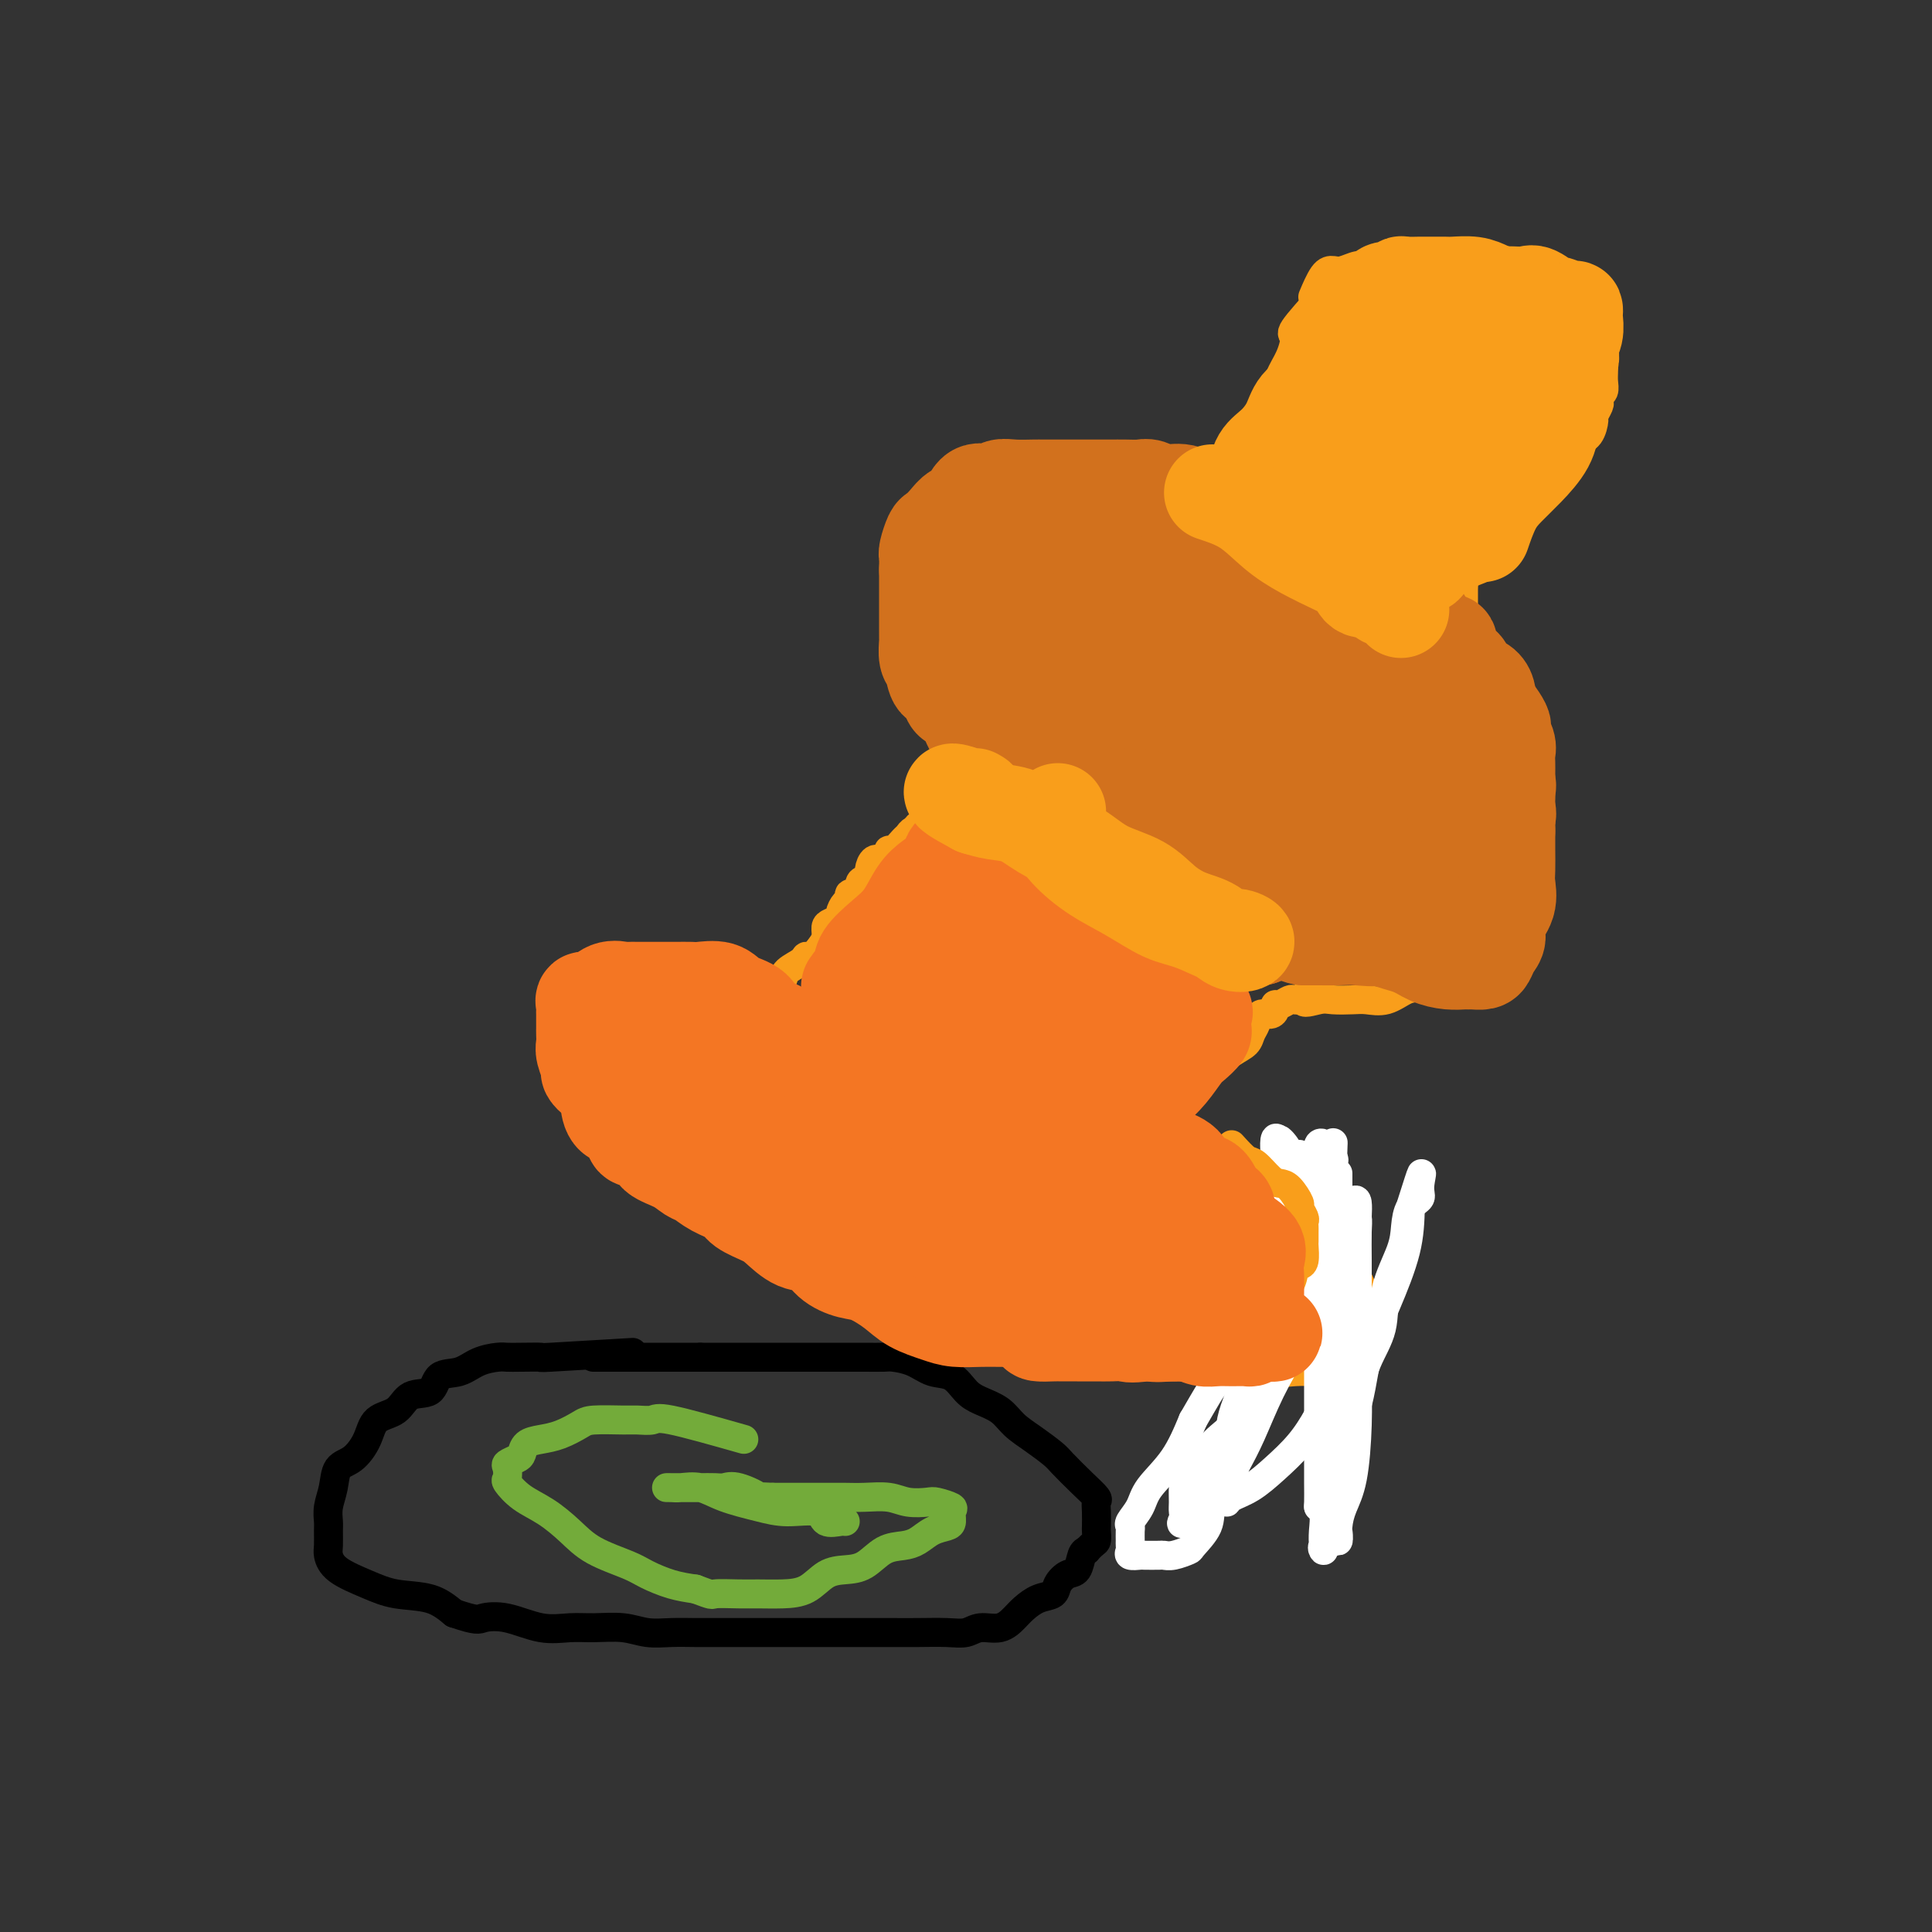 <svg viewBox='0 0 400 400' version='1.1' xmlns='http://www.w3.org/2000/svg' xmlns:xlink='http://www.w3.org/1999/xlink'><rect x="0" y="0" width="400" height="400" fill="#333333" stroke="none"/><g fill='none' stroke='#000000' stroke-width='6' stroke-linecap='round' stroke-linejoin='round'><path d='M131,280c-7.058,0.422 -14.116,0.845 -17,1c-2.884,0.155 -1.594,0.043 -2,0c-0.406,-0.043 -2.509,-0.018 -4,0c-1.491,0.018 -2.371,0.030 -3,0c-0.629,-0.030 -1.006,-0.102 -2,0c-0.994,0.102 -2.605,0.378 -4,1c-1.395,0.622 -2.574,1.588 -4,2c-1.426,0.412 -3.100,0.269 -4,1c-0.900,0.731 -1.027,2.337 -2,3c-0.973,0.663 -2.791,0.384 -4,1c-1.209,0.616 -1.809,2.127 -3,3c-1.191,0.873 -2.973,1.107 -4,2c-1.027,0.893 -1.298,2.444 -2,4c-0.702,1.556 -1.834,3.117 -3,4c-1.166,0.883 -2.365,1.089 -3,2c-0.635,0.911 -0.706,2.527 -1,4c-0.294,1.473 -0.812,2.802 -1,4c-0.188,1.198 -0.048,2.263 0,3c0.048,0.737 0.003,1.145 0,2c-0.003,0.855 0.037,2.155 0,3c-0.037,0.845 -0.149,1.233 0,2c0.149,0.767 0.559,1.913 2,3c1.441,1.087 3.912,2.116 6,3c2.088,0.884 3.793,1.623 6,2c2.207,0.377 4.916,0.394 7,1c2.084,0.606 3.542,1.803 5,3'/><path d='M94,334c4.860,1.651 5.011,1.280 6,1c0.989,-0.280 2.816,-0.468 5,0c2.184,0.468 4.726,1.593 7,2c2.274,0.407 4.281,0.095 6,0c1.719,-0.095 3.151,0.027 5,0c1.849,-0.027 4.114,-0.203 6,0c1.886,0.203 3.391,0.787 5,1c1.609,0.213 3.321,0.057 5,0c1.679,-0.057 3.326,-0.015 5,0c1.674,0.015 3.374,0.004 5,0c1.626,-0.004 3.179,-0.001 5,0c1.821,0.001 3.912,0.000 6,0c2.088,-0.000 4.175,-0.000 6,0c1.825,0.000 3.389,0.000 5,0c1.611,-0.000 3.270,-0.000 5,0c1.730,0.000 3.530,0.001 5,0c1.470,-0.001 2.608,-0.005 4,0c1.392,0.005 3.037,0.017 5,0c1.963,-0.017 4.245,-0.063 6,0c1.755,0.063 2.983,0.236 4,0c1.017,-0.236 1.822,-0.879 3,-1c1.178,-0.121 2.729,0.281 4,0c1.271,-0.281 2.262,-1.244 3,-2c0.738,-0.756 1.223,-1.306 2,-2c0.777,-0.694 1.847,-1.532 3,-2c1.153,-0.468 2.389,-0.567 3,-1c0.611,-0.433 0.597,-1.202 1,-2c0.403,-0.798 1.221,-1.626 2,-2c0.779,-0.374 1.517,-0.293 2,-1c0.483,-0.707 0.709,-2.202 1,-3c0.291,-0.798 0.645,-0.899 1,-1'/><path d='M225,321c1.536,-1.729 1.875,-1.553 2,-2c0.125,-0.447 0.036,-1.519 0,-2c-0.036,-0.481 -0.017,-0.371 0,-1c0.017,-0.629 0.033,-1.996 0,-3c-0.033,-1.004 -0.115,-1.643 0,-2c0.115,-0.357 0.425,-0.430 0,-1c-0.425,-0.570 -1.587,-1.636 -3,-3c-1.413,-1.364 -3.076,-3.026 -4,-4c-0.924,-0.974 -1.108,-1.258 -2,-2c-0.892,-0.742 -2.493,-1.941 -4,-3c-1.507,-1.059 -2.920,-1.979 -4,-3c-1.080,-1.021 -1.829,-2.142 -3,-3c-1.171,-0.858 -2.766,-1.452 -4,-2c-1.234,-0.548 -2.106,-1.051 -3,-2c-0.894,-0.949 -1.809,-2.345 -3,-3c-1.191,-0.655 -2.657,-0.568 -4,-1c-1.343,-0.432 -2.564,-1.384 -4,-2c-1.436,-0.616 -3.089,-0.897 -4,-1c-0.911,-0.103 -1.082,-0.028 -2,0c-0.918,0.028 -2.585,0.007 -4,0c-1.415,-0.007 -2.579,-0.002 -4,0c-1.421,0.002 -3.098,0.001 -4,0c-0.902,-0.001 -1.028,-0.000 -2,0c-0.972,0.000 -2.791,0.000 -4,0c-1.209,-0.000 -1.808,-0.000 -3,0c-1.192,0.000 -2.976,0.000 -4,0c-1.024,-0.000 -1.288,-0.000 -2,0c-0.712,0.000 -1.871,0.000 -3,0c-1.129,-0.000 -2.227,-0.000 -3,0c-0.773,0.000 -1.221,0.000 -2,0c-0.779,-0.000 -1.890,-0.000 -3,0'/><path d='M145,281c-6.481,0.000 -2.685,0.000 -2,0c0.685,0.000 -1.741,0.000 -3,0c-1.259,0.000 -1.352,0.000 -2,0c-0.648,0.000 -1.850,0.000 -3,0c-1.150,0.000 -2.249,0.000 -3,0c-0.751,0.000 -1.154,0.000 -2,0c-0.846,0.000 -2.134,0.000 -3,0c-0.866,0.000 -1.310,0.000 -2,0c-0.690,0.000 -1.626,0.000 -2,0c-0.374,0.000 -0.187,0.000 0,0'/></g>
<g fill='none' stroke='#F99E1B' stroke-width='6' stroke-linecap='round' stroke-linejoin='round'><path d='M274,61c-2.552,2.829 -5.104,5.658 -6,7c-0.896,1.342 -0.137,1.198 0,2c0.137,0.802 -0.348,2.549 -1,4c-0.652,1.451 -1.469,2.605 -2,4c-0.531,1.395 -0.775,3.032 -1,4c-0.225,0.968 -0.431,1.266 -1,2c-0.569,0.734 -1.501,1.903 -2,3c-0.499,1.097 -0.565,2.121 -1,3c-0.435,0.879 -1.237,1.612 -2,2c-0.763,0.388 -1.486,0.429 -2,1c-0.514,0.571 -0.819,1.670 -1,2c-0.181,0.330 -0.237,-0.109 -1,0c-0.763,0.109 -2.232,0.765 -3,1c-0.768,0.235 -0.833,0.049 -1,0c-0.167,-0.049 -0.434,0.039 -1,0c-0.566,-0.039 -1.431,-0.207 -2,0c-0.569,0.207 -0.842,0.787 -1,1c-0.158,0.213 -0.200,0.057 -1,0c-0.800,-0.057 -2.359,-0.015 -3,0c-0.641,0.015 -0.365,0.004 -1,0c-0.635,-0.004 -2.181,-0.001 -3,0c-0.819,0.001 -0.909,0.001 -1,0'/><path d='M237,97c-3.370,0.309 -2.793,0.083 -3,0c-0.207,-0.083 -1.196,-0.022 -2,0c-0.804,0.022 -1.422,0.006 -2,0c-0.578,-0.006 -1.116,-0.002 -2,0c-0.884,0.002 -2.115,0.000 -3,0c-0.885,-0.000 -1.426,-0.000 -2,0c-0.574,0.000 -1.183,-0.000 -2,0c-0.817,0.000 -1.843,0.001 -3,0c-1.157,-0.001 -2.446,-0.002 -3,0c-0.554,0.002 -0.375,0.008 -1,0c-0.625,-0.008 -2.055,-0.031 -3,0c-0.945,0.031 -1.406,0.116 -2,0c-0.594,-0.116 -1.321,-0.434 -2,0c-0.679,0.434 -1.310,1.621 -2,2c-0.690,0.379 -1.439,-0.049 -2,0c-0.561,0.049 -0.935,0.575 -1,1c-0.065,0.425 0.180,0.750 0,1c-0.180,0.250 -0.784,0.424 -1,1c-0.216,0.576 -0.044,1.553 0,2c0.044,0.447 -0.041,0.363 0,1c0.041,0.637 0.209,1.995 0,3c-0.209,1.005 -0.796,1.658 -1,2c-0.204,0.342 -0.027,0.375 0,1c0.027,0.625 -0.098,1.844 0,3c0.098,1.156 0.419,2.249 0,3c-0.419,0.751 -1.576,1.159 -2,2c-0.424,0.841 -0.114,2.115 0,3c0.114,0.885 0.030,1.382 0,2c-0.030,0.618 -0.008,1.359 0,2c0.008,0.641 0.002,1.183 0,2c-0.002,0.817 -0.001,1.908 0,3'/><path d='M198,131c-0.614,5.009 -0.151,2.032 0,1c0.151,-1.032 -0.012,-0.119 0,1c0.012,1.119 0.199,2.444 0,3c-0.199,0.556 -0.785,0.341 -1,1c-0.215,0.659 -0.057,2.190 0,3c0.057,0.810 0.015,0.897 0,1c-0.015,0.103 -0.004,0.220 0,1c0.004,0.780 0.001,2.221 0,3c-0.001,0.779 -0.000,0.895 0,1c0.000,0.105 0.000,0.200 0,1c-0.000,0.800 -0.000,2.306 0,3c0.000,0.694 0.000,0.575 0,1c-0.000,0.425 -0.000,1.396 0,2c0.000,0.604 0.000,0.843 0,1c-0.000,0.157 -0.000,0.231 0,1c0.000,0.769 0.000,2.233 0,3c-0.000,0.767 -0.000,0.836 0,1c0.000,0.164 0.000,0.424 0,1c-0.000,0.576 -0.000,1.467 0,2c0.000,0.533 0.001,0.707 0,1c-0.001,0.293 -0.002,0.706 0,1c0.002,0.294 0.009,0.471 0,1c-0.009,0.529 -0.033,1.410 0,2c0.033,0.590 0.124,0.890 0,1c-0.124,0.110 -0.464,0.032 -1,0c-0.536,-0.032 -1.268,-0.016 -2,0'/><path d='M194,168c-0.411,0.260 0.062,0.911 0,1c-0.062,0.089 -0.661,-0.383 -1,0c-0.339,0.383 -0.420,1.623 -1,2c-0.580,0.377 -1.660,-0.107 -2,0c-0.340,0.107 0.060,0.807 0,1c-0.060,0.193 -0.580,-0.121 -1,0c-0.420,0.121 -0.739,0.676 -1,1c-0.261,0.324 -0.464,0.417 -1,1c-0.536,0.583 -1.404,1.657 -2,2c-0.596,0.343 -0.920,-0.045 -1,0c-0.080,0.045 0.084,0.523 0,1c-0.084,0.477 -0.418,0.954 -1,1c-0.582,0.046 -1.414,-0.340 -2,0c-0.586,0.340 -0.925,1.405 -1,2c-0.075,0.595 0.116,0.719 0,1c-0.116,0.281 -0.538,0.720 -1,1c-0.462,0.280 -0.964,0.403 -1,1c-0.036,0.597 0.392,1.669 0,2c-0.392,0.331 -1.606,-0.080 -2,0c-0.394,0.080 0.032,0.652 0,1c-0.032,0.348 -0.520,0.474 -1,1c-0.480,0.526 -0.951,1.453 -1,2c-0.049,0.547 0.324,0.713 0,1c-0.324,0.287 -1.345,0.696 -2,1c-0.655,0.304 -0.946,0.505 -1,1c-0.054,0.495 0.127,1.284 0,2c-0.127,0.716 -0.564,1.358 -1,2'/><path d='M170,196c-2.211,2.893 -2.739,2.124 -3,2c-0.261,-0.124 -0.254,0.397 -1,1c-0.746,0.603 -2.246,1.288 -3,2c-0.754,0.712 -0.761,1.452 -1,2c-0.239,0.548 -0.708,0.903 -1,1c-0.292,0.097 -0.407,-0.065 -1,0c-0.593,0.065 -1.664,0.358 -2,1c-0.336,0.642 0.063,1.634 0,2c-0.063,0.366 -0.590,0.104 -1,0c-0.410,-0.104 -0.705,-0.052 -1,0'/><path d='M156,207c-2.609,1.702 -2.132,0.456 -2,0c0.132,-0.456 -0.081,-0.122 -1,0c-0.919,0.122 -2.542,0.033 -4,0c-1.458,-0.033 -2.749,-0.009 -4,0c-1.251,0.009 -2.463,0.001 -4,0c-1.537,-0.001 -3.399,0.003 -5,0c-1.601,-0.003 -2.939,-0.014 -4,0c-1.061,0.014 -1.843,0.052 -3,0c-1.157,-0.052 -2.688,-0.194 -4,0c-1.312,0.194 -2.404,0.724 -3,1c-0.596,0.276 -0.696,0.297 -1,1c-0.304,0.703 -0.813,2.089 -1,3c-0.187,0.911 -0.051,1.348 0,2c0.051,0.652 0.019,1.518 0,3c-0.019,1.482 -0.025,3.580 0,5c0.025,1.420 0.081,2.161 0,3c-0.081,0.839 -0.298,1.774 0,3c0.298,1.226 1.110,2.741 2,4c0.890,1.259 1.859,2.261 3,3c1.141,0.739 2.454,1.213 4,2c1.546,0.787 3.326,1.886 5,3c1.674,1.114 3.242,2.244 5,3c1.758,0.756 3.705,1.137 6,2c2.295,0.863 4.938,2.208 7,3c2.062,0.792 3.544,1.032 5,2c1.456,0.968 2.884,2.666 5,4c2.116,1.334 4.918,2.306 7,3c2.082,0.694 3.445,1.110 5,2c1.555,0.890 3.301,2.254 5,3c1.699,0.746 3.349,0.873 5,1'/><path d='M184,263c8.019,3.677 5.567,2.868 6,3c0.433,0.132 3.753,1.205 6,2c2.247,0.795 3.422,1.312 5,2c1.578,0.688 3.561,1.545 5,2c1.439,0.455 2.335,0.507 4,1c1.665,0.493 4.098,1.429 6,2c1.902,0.571 3.271,0.779 5,1c1.729,0.221 3.816,0.454 6,1c2.184,0.546 4.465,1.404 6,2c1.535,0.596 2.326,0.928 4,1c1.674,0.072 4.232,-0.117 6,0c1.768,0.117 2.747,0.539 4,1c1.253,0.461 2.779,0.961 5,1c2.221,0.039 5.137,-0.382 7,0c1.863,0.382 2.673,1.566 4,2c1.327,0.434 3.171,0.118 5,0c1.829,-0.118 3.641,-0.039 5,0c1.359,0.039 2.263,0.040 3,0c0.737,-0.040 1.308,-0.119 2,0c0.692,0.119 1.506,0.435 2,0c0.494,-0.435 0.668,-1.621 1,-2c0.332,-0.379 0.821,0.049 1,0c0.179,-0.049 0.048,-0.574 0,-1c-0.048,-0.426 -0.013,-0.751 0,-1c0.013,-0.249 0.003,-0.421 0,-1c-0.003,-0.579 0.001,-1.564 0,-2c-0.001,-0.436 -0.006,-0.321 0,-1c0.006,-0.679 0.022,-2.151 0,-3c-0.022,-0.849 -0.083,-1.075 0,-2c0.083,-0.925 0.309,-2.550 0,-4c-0.309,-1.450 -1.155,-2.725 -2,-4'/><path d='M280,263c-0.680,-3.777 -1.379,-3.721 -2,-4c-0.621,-0.279 -1.165,-0.894 -2,-2c-0.835,-1.106 -1.960,-2.702 -3,-4c-1.040,-1.298 -1.993,-2.297 -3,-3c-1.007,-0.703 -2.067,-1.109 -3,-2c-0.933,-0.891 -1.738,-2.267 -3,-3c-1.262,-0.733 -2.981,-0.822 -4,-1c-1.019,-0.178 -1.337,-0.444 -2,-1c-0.663,-0.556 -1.672,-1.401 -3,-2c-1.328,-0.599 -2.975,-0.953 -4,-1c-1.025,-0.047 -1.426,0.213 -2,0c-0.574,-0.213 -1.319,-0.898 -2,-1c-0.681,-0.102 -1.297,0.380 -2,0c-0.703,-0.380 -1.493,-1.623 -2,-2c-0.507,-0.377 -0.732,0.110 -1,0c-0.268,-0.110 -0.579,-0.818 -1,-1c-0.421,-0.182 -0.954,0.164 -1,0c-0.046,-0.164 0.393,-0.836 0,-1c-0.393,-0.164 -1.619,0.180 -2,0c-0.381,-0.180 0.083,-0.883 0,-1c-0.083,-0.117 -0.715,0.353 -1,0c-0.285,-0.353 -0.224,-1.529 0,-2c0.224,-0.471 0.612,-0.235 1,0'/><path d='M238,232c0.106,-0.812 1.369,-0.840 2,-1c0.631,-0.160 0.628,-0.450 1,-1c0.372,-0.550 1.117,-1.358 2,-2c0.883,-0.642 1.904,-1.116 3,-2c1.096,-0.884 2.269,-2.176 3,-3c0.731,-0.824 1.022,-1.179 2,-2c0.978,-0.821 2.642,-2.109 4,-3c1.358,-0.891 2.409,-1.387 3,-2c0.591,-0.613 0.723,-1.344 1,-2c0.277,-0.656 0.701,-1.238 1,-2c0.299,-0.762 0.474,-1.706 1,-2c0.526,-0.294 1.401,0.061 2,0c0.599,-0.061 0.920,-0.538 1,-1c0.080,-0.462 -0.081,-0.908 0,-1c0.081,-0.092 0.403,0.171 1,0c0.597,-0.171 1.468,-0.777 2,-1c0.532,-0.223 0.723,-0.064 1,0c0.277,0.064 0.638,0.032 1,0'/><path d='M269,207c4.874,-3.868 1.559,-1.037 1,0c-0.559,1.037 1.637,0.280 3,0c1.363,-0.280 1.891,-0.082 3,0c1.109,0.082 2.798,0.049 4,0c1.202,-0.049 1.916,-0.115 3,0c1.084,0.115 2.538,0.409 4,0c1.462,-0.409 2.934,-1.522 4,-2c1.066,-0.478 1.728,-0.321 3,-1c1.272,-0.679 3.155,-2.193 4,-3c0.845,-0.807 0.651,-0.905 1,-1c0.349,-0.095 1.241,-0.187 2,-1c0.759,-0.813 1.383,-2.349 2,-3c0.617,-0.651 1.226,-0.418 2,-1c0.774,-0.582 1.714,-1.979 2,-3c0.286,-1.021 -0.083,-1.666 0,-2c0.083,-0.334 0.618,-0.358 1,-1c0.382,-0.642 0.610,-1.904 1,-3c0.390,-1.096 0.942,-2.026 1,-3c0.058,-0.974 -0.377,-1.992 0,-3c0.377,-1.008 1.565,-2.007 2,-3c0.435,-0.993 0.117,-1.981 0,-3c-0.117,-1.019 -0.031,-2.071 0,-3c0.031,-0.929 0.008,-1.737 0,-3c-0.008,-1.263 -0.002,-2.981 0,-4c0.002,-1.019 0.001,-1.339 0,-2c-0.001,-0.661 -0.000,-1.662 0,-3c0.000,-1.338 0.000,-3.013 0,-4c-0.000,-0.987 -0.000,-1.285 0,-2c0.000,-0.715 0.000,-1.846 0,-3c-0.000,-1.154 -0.000,-2.330 0,-3c0.000,-0.670 0.000,-0.835 0,-1'/><path d='M312,146c0.124,-4.857 0.436,-1.499 0,-1c-0.436,0.499 -1.618,-1.860 -2,-3c-0.382,-1.140 0.037,-1.061 0,-1c-0.037,0.061 -0.530,0.105 -1,0c-0.470,-0.105 -0.918,-0.357 -1,-1c-0.082,-0.643 0.202,-1.677 0,-2c-0.202,-0.323 -0.890,0.064 -1,0c-0.110,-0.064 0.359,-0.580 0,-1c-0.359,-0.420 -1.545,-0.744 -2,-1c-0.455,-0.256 -0.178,-0.445 0,-1c0.178,-0.555 0.258,-1.476 0,-2c-0.258,-0.524 -0.854,-0.651 -1,-1c-0.146,-0.349 0.157,-0.920 0,-1c-0.157,-0.080 -0.774,0.330 -1,0c-0.226,-0.330 -0.061,-1.401 0,-2c0.061,-0.599 0.016,-0.726 0,-1c-0.016,-0.274 -0.004,-0.696 0,-1c0.004,-0.304 0.000,-0.488 0,-1c-0.000,-0.512 0.003,-1.350 0,-2c-0.003,-0.650 -0.011,-1.112 0,-2c0.011,-0.888 0.041,-2.200 1,-3c0.959,-0.800 2.845,-1.086 4,-2c1.155,-0.914 1.577,-2.457 2,-4'/><path d='M310,113c1.452,-1.673 2.081,-2.855 3,-4c0.919,-1.145 2.128,-2.251 3,-3c0.872,-0.749 1.407,-1.140 2,-2c0.593,-0.860 1.243,-2.188 2,-3c0.757,-0.812 1.621,-1.108 2,-2c0.379,-0.892 0.274,-2.379 1,-3c0.726,-0.621 2.285,-0.375 3,-1c0.715,-0.625 0.588,-2.122 1,-3c0.412,-0.878 1.365,-1.138 2,-2c0.635,-0.862 0.954,-2.325 1,-3c0.046,-0.675 -0.180,-0.561 0,-1c0.180,-0.439 0.766,-1.430 1,-2c0.234,-0.570 0.115,-0.719 0,-1c-0.115,-0.281 -0.227,-0.695 0,-1c0.227,-0.305 0.793,-0.501 1,-1c0.207,-0.499 0.056,-1.300 0,-2c-0.056,-0.700 -0.015,-1.300 0,-2c0.015,-0.700 0.004,-1.501 0,-2c-0.004,-0.499 -0.002,-0.697 0,-1c0.002,-0.303 0.002,-0.710 0,-1c-0.002,-0.290 -0.008,-0.464 0,-1c0.008,-0.536 0.029,-1.435 0,-2c-0.029,-0.565 -0.110,-0.795 0,-1c0.110,-0.205 0.409,-0.384 0,-1c-0.409,-0.616 -1.527,-1.669 -2,-2c-0.473,-0.331 -0.301,0.062 -1,0c-0.699,-0.062 -2.267,-0.577 -3,-1c-0.733,-0.423 -0.629,-0.752 -1,-1c-0.371,-0.248 -1.215,-0.413 -2,-1c-0.785,-0.587 -1.510,-1.596 -2,-2c-0.490,-0.404 -0.745,-0.202 -1,0'/><path d='M320,61c-2.212,-0.967 -2.742,-0.885 -3,-1c-0.258,-0.115 -0.244,-0.426 -1,-1c-0.756,-0.574 -2.281,-1.412 -3,-2c-0.719,-0.588 -0.630,-0.928 -1,-1c-0.370,-0.072 -1.199,0.124 -2,0c-0.801,-0.124 -1.576,-0.569 -2,-1c-0.424,-0.431 -0.498,-0.847 -1,-1c-0.502,-0.153 -1.430,-0.041 -2,0c-0.570,0.041 -0.780,0.011 -1,0c-0.220,-0.011 -0.448,-0.003 -1,0c-0.552,0.003 -1.427,0.001 -2,0c-0.573,-0.001 -0.845,0.000 -1,0c-0.155,-0.000 -0.193,-0.001 -1,0c-0.807,0.001 -2.384,0.004 -3,0c-0.616,-0.004 -0.271,-0.016 -1,0c-0.729,0.016 -2.531,0.061 -4,0c-1.469,-0.061 -2.606,-0.226 -4,0c-1.394,0.226 -3.044,0.845 -4,1c-0.956,0.155 -1.216,-0.154 -2,0c-0.784,0.154 -2.091,0.771 -3,1c-0.909,0.229 -1.419,0.072 -2,0c-0.581,-0.072 -1.233,-0.058 -2,1c-0.767,1.058 -1.648,3.159 -2,4c-0.352,0.841 -0.176,0.420 0,0'/></g>
<g fill='none' stroke='#FFFFFF' stroke-width='6' stroke-linecap='round' stroke-linejoin='round'><path d='M269,239c-0.849,1.618 -1.698,3.236 -1,5c0.698,1.764 2.943,3.675 4,6c1.057,2.325 0.927,5.063 1,8c0.073,2.937 0.351,6.073 1,9c0.649,2.927 1.669,5.647 2,8c0.331,2.353 -0.028,4.341 0,6c0.028,1.659 0.441,2.990 0,5c-0.441,2.010 -1.736,4.699 -3,7c-1.264,2.301 -2.496,4.214 -4,6c-1.504,1.786 -3.279,3.443 -5,5c-1.721,1.557 -3.389,3.012 -5,4c-1.611,0.988 -3.165,1.507 -4,2c-0.835,0.493 -0.950,0.958 -1,1c-0.050,0.042 -0.033,-0.340 0,-1c0.033,-0.660 0.083,-1.597 0,-2c-0.083,-0.403 -0.298,-0.271 0,-1c0.298,-0.729 1.111,-2.319 2,-4c0.889,-1.681 1.855,-3.453 3,-6c1.145,-2.547 2.470,-5.871 4,-9c1.530,-3.129 3.265,-6.065 5,-9'/><path d='M268,279c2.824,-6.263 3.384,-6.419 4,-8c0.616,-1.581 1.290,-4.587 2,-7c0.710,-2.413 1.458,-4.233 2,-6c0.542,-1.767 0.877,-3.482 1,-5c0.123,-1.518 0.033,-2.838 0,-4c-0.033,-1.162 -0.009,-2.166 0,-3c0.009,-0.834 0.002,-1.499 0,-2c-0.002,-0.501 -0.001,-0.837 0,-1c0.001,-0.163 0.000,-0.152 0,1c-0.000,1.152 -0.000,3.445 0,6c0.000,2.555 0.001,5.372 0,9c-0.001,3.628 -0.002,8.065 0,12c0.002,3.935 0.008,7.366 0,11c-0.008,3.634 -0.030,7.471 0,11c0.030,3.529 0.113,6.749 0,9c-0.113,2.251 -0.423,3.534 -1,5c-0.577,1.466 -1.423,3.117 -2,4c-0.577,0.883 -0.887,0.999 -1,1c-0.113,0.001 -0.030,-0.111 0,-1c0.030,-0.889 0.008,-2.554 0,-4c-0.008,-1.446 -0.002,-2.672 0,-4c0.002,-1.328 0.001,-2.758 0,-5c-0.001,-2.242 -0.000,-5.296 0,-9c0.000,-3.704 0.000,-8.058 0,-12c-0.000,-3.942 -0.000,-7.471 0,-11'/><path d='M273,266c-0.157,-8.984 -0.049,-8.943 0,-11c0.049,-2.057 0.037,-6.210 0,-9c-0.037,-2.790 -0.101,-4.216 0,-5c0.101,-0.784 0.367,-0.925 1,-1c0.633,-0.075 1.634,-0.085 2,0c0.366,0.085 0.098,0.265 0,1c-0.098,0.735 -0.026,2.026 0,4c0.026,1.974 0.007,4.630 0,7c-0.007,2.370 -0.002,4.453 0,7c0.002,2.547 0.001,5.557 0,9c-0.001,3.443 -0.001,7.320 0,11c0.001,3.680 0.002,7.165 0,11c-0.002,3.835 -0.008,8.021 0,11c0.008,2.979 0.030,4.750 0,7c-0.030,2.250 -0.113,4.980 0,7c0.113,2.020 0.422,3.332 0,4c-0.422,0.668 -1.576,0.693 -2,1c-0.424,0.307 -0.119,0.897 0,1c0.119,0.103 0.052,-0.280 0,-1c-0.052,-0.720 -0.090,-1.777 0,-3c0.090,-1.223 0.309,-2.611 0,-4c-0.309,-1.389 -1.144,-2.777 0,-6c1.144,-3.223 4.268,-8.281 6,-13c1.732,-4.719 2.073,-9.100 3,-13c0.927,-3.900 2.442,-7.319 4,-11c1.558,-3.681 3.159,-7.623 4,-11c0.841,-3.377 0.920,-6.188 1,-9'/><path d='M292,250c3.209,-10.114 2.232,-6.897 2,-5c-0.232,1.897 0.281,2.476 0,3c-0.281,0.524 -1.355,0.995 -2,2c-0.645,1.005 -0.862,2.545 -1,4c-0.138,1.455 -0.198,2.826 -1,5c-0.802,2.174 -2.346,5.150 -3,8c-0.654,2.850 -0.416,5.572 -1,8c-0.584,2.428 -1.988,4.561 -3,7c-1.012,2.439 -1.630,5.183 -2,8c-0.370,2.817 -0.491,5.707 -1,8c-0.509,2.293 -1.404,3.989 -2,6c-0.596,2.011 -0.892,4.338 -1,6c-0.108,1.662 -0.029,2.661 0,3c0.029,0.339 0.008,0.020 0,-1c-0.008,-1.020 -0.003,-2.741 0,-5c0.003,-2.259 0.005,-5.056 0,-8c-0.005,-2.944 -0.017,-6.036 0,-9c0.017,-2.964 0.064,-5.800 0,-9c-0.064,-3.200 -0.238,-6.765 0,-10c0.238,-3.235 0.887,-6.140 1,-9c0.113,-2.860 -0.310,-5.674 0,-8c0.310,-2.326 1.353,-4.165 2,-5c0.647,-0.835 0.899,-0.667 1,0c0.101,0.667 0.050,1.834 0,3'/><path d='M281,252c0.155,0.852 0.041,1.480 0,3c-0.041,1.520 -0.011,3.930 0,6c0.011,2.070 0.001,3.799 0,6c-0.001,2.201 0.007,4.875 0,8c-0.007,3.125 -0.030,6.702 0,10c0.030,3.298 0.113,6.318 0,10c-0.113,3.682 -0.422,8.026 -1,11c-0.578,2.974 -1.427,4.576 -2,6c-0.573,1.424 -0.872,2.669 -1,4c-0.128,1.331 -0.087,2.747 0,3c0.087,0.253 0.219,-0.659 0,-2c-0.219,-1.341 -0.789,-3.112 -1,-4c-0.211,-0.888 -0.064,-0.894 0,-2c0.064,-1.106 0.046,-3.311 0,-5c-0.046,-1.689 -0.121,-2.862 0,-5c0.121,-2.138 0.438,-5.241 0,-8c-0.438,-2.759 -1.631,-5.174 -2,-8c-0.369,-2.826 0.084,-6.064 0,-9c-0.084,-2.936 -0.706,-5.569 -1,-8c-0.294,-2.431 -0.259,-4.660 -1,-7c-0.741,-2.340 -2.259,-4.793 -3,-7c-0.741,-2.207 -0.707,-4.169 -1,-6c-0.293,-1.831 -0.914,-3.532 -1,-5c-0.086,-1.468 0.361,-2.703 0,-4c-0.361,-1.297 -1.532,-2.656 -2,-3c-0.468,-0.344 -0.234,0.328 0,1'/><path d='M265,237c-1.327,-3.348 -1.146,0.282 -1,2c0.146,1.718 0.256,1.523 0,2c-0.256,0.477 -0.878,1.625 -1,4c-0.122,2.375 0.258,5.976 0,9c-0.258,3.024 -1.152,5.471 -2,9c-0.848,3.529 -1.650,8.141 -2,12c-0.350,3.859 -0.249,6.964 -1,10c-0.751,3.036 -2.356,6.001 -3,9c-0.644,2.999 -0.328,6.032 -1,9c-0.672,2.968 -2.333,5.871 -3,8c-0.667,2.129 -0.340,3.485 -1,5c-0.660,1.515 -2.307,3.191 -3,4c-0.693,0.809 -0.431,0.753 -1,1c-0.569,0.247 -1.968,0.798 -3,1c-1.032,0.202 -1.696,0.055 -2,0c-0.304,-0.055 -0.250,-0.018 -1,0c-0.750,0.018 -2.306,0.016 -3,0c-0.694,-0.016 -0.526,-0.045 -1,0c-0.474,0.045 -1.591,0.163 -2,0c-0.409,-0.163 -0.109,-0.607 0,-1c0.109,-0.393 0.027,-0.734 0,-1c-0.027,-0.266 -0.001,-0.458 0,-1c0.001,-0.542 -0.025,-1.434 0,-2c0.025,-0.566 0.099,-0.805 0,-1c-0.099,-0.195 -0.372,-0.345 0,-1c0.372,-0.655 1.388,-1.815 2,-3c0.612,-1.185 0.819,-2.396 2,-4c1.181,-1.604 3.338,-3.601 5,-6c1.662,-2.399 2.831,-5.199 4,-8'/><path d='M247,294c2.845,-4.885 3.457,-6.099 5,-8c1.543,-1.901 4.018,-4.491 6,-7c1.982,-2.509 3.472,-4.937 5,-7c1.528,-2.063 3.093,-3.763 4,-6c0.907,-2.237 1.157,-5.013 2,-7c0.843,-1.987 2.278,-3.187 3,-5c0.722,-1.813 0.729,-4.239 1,-6c0.271,-1.761 0.806,-2.857 1,-4c0.194,-1.143 0.048,-2.332 0,-3c-0.048,-0.668 0.001,-0.814 0,-1c-0.001,-0.186 -0.053,-0.413 0,-1c0.053,-0.587 0.210,-1.533 0,-2c-0.210,-0.467 -0.788,-0.456 -1,0c-0.212,0.456 -0.058,1.357 0,2c0.058,0.643 0.020,1.029 0,2c-0.020,0.971 -0.021,2.529 0,4c0.021,1.471 0.063,2.857 0,5c-0.063,2.143 -0.233,5.042 -1,8c-0.767,2.958 -2.133,5.973 -3,9c-0.867,3.027 -1.237,6.066 -2,9c-0.763,2.934 -1.921,5.764 -3,8c-1.079,2.236 -2.079,3.877 -3,6c-0.921,2.123 -1.763,4.726 -3,7c-1.237,2.274 -2.868,4.218 -4,6c-1.132,1.782 -1.766,3.403 -3,5c-1.234,1.597 -3.067,3.171 -4,4c-0.933,0.829 -0.967,0.915 -1,1'/><path d='M246,313c-2.083,3.029 -1.289,2.601 -1,2c0.289,-0.601 0.073,-1.375 0,-2c-0.073,-0.625 -0.004,-1.103 0,-2c0.004,-0.897 -0.059,-2.214 0,-3c0.059,-0.786 0.238,-1.040 1,-2c0.762,-0.960 2.106,-2.626 3,-4c0.894,-1.374 1.337,-2.456 3,-4c1.663,-1.544 4.547,-3.549 6,-6c1.453,-2.451 1.474,-5.348 3,-8c1.526,-2.652 4.557,-5.060 6,-7c1.443,-1.940 1.299,-3.414 2,-5c0.701,-1.586 2.248,-3.285 3,-5c0.752,-1.715 0.709,-3.448 1,-5c0.291,-1.552 0.915,-2.924 1,-5c0.085,-2.076 -0.370,-4.855 0,-7c0.370,-2.145 1.563,-3.658 2,-5c0.437,-1.342 0.118,-2.515 0,-4c-0.118,-1.485 -0.034,-3.281 0,-4c0.034,-0.719 0.017,-0.359 0,0'/></g>
<g fill='none' stroke='#F99E1B' stroke-width='6' stroke-linecap='round' stroke-linejoin='round'><path d='M255,237c1.119,1.238 2.239,2.476 3,3c0.761,0.524 1.164,0.333 2,1c0.836,0.667 2.104,2.191 3,3c0.896,0.809 1.421,0.903 2,1c0.579,0.097 1.213,0.197 2,1c0.787,0.803 1.728,2.310 2,3c0.272,0.690 -0.123,0.565 0,1c0.123,0.435 0.765,1.430 1,2c0.235,0.570 0.063,0.714 0,1c-0.063,0.286 -0.016,0.714 0,1c0.016,0.286 0.001,0.430 0,1c-0.001,0.570 0.010,1.565 0,2c-0.010,0.435 -0.043,0.308 0,1c0.043,0.692 0.161,2.202 0,3c-0.161,0.798 -0.600,0.884 -1,1c-0.400,0.116 -0.762,0.262 -1,1c-0.238,0.738 -0.354,2.068 -1,3c-0.646,0.932 -1.823,1.466 -3,2'/><path d='M264,268c-0.977,1.489 -0.419,1.712 -1,2c-0.581,0.288 -2.300,0.641 -3,1c-0.700,0.359 -0.381,0.723 -1,1c-0.619,0.277 -2.177,0.465 -3,1c-0.823,0.535 -0.910,1.416 -1,2c-0.090,0.584 -0.184,0.873 -1,1c-0.816,0.127 -2.355,0.094 -3,0c-0.645,-0.094 -0.396,-0.250 -1,0c-0.604,0.250 -2.063,0.904 -3,1c-0.937,0.096 -1.353,-0.367 -2,0c-0.647,0.367 -1.524,1.562 -2,2c-0.476,0.438 -0.551,0.117 -1,0c-0.449,-0.117 -1.273,-0.031 -2,0c-0.727,0.031 -1.358,0.008 -2,0c-0.642,-0.008 -1.296,-0.002 -2,0c-0.704,0.002 -1.459,0.001 -2,0c-0.541,-0.001 -0.869,-0.000 -1,0c-0.131,0.000 -0.066,0.000 0,0'/></g>
<g fill='none' stroke='#F99E1B' stroke-width='20' stroke-linecap='round' stroke-linejoin='round'><path d='M298,79c-4.259,1.651 -8.518,3.302 -11,4c-2.482,0.698 -3.187,0.443 -4,1c-0.813,0.557 -1.733,1.926 -3,4c-1.267,2.074 -2.880,4.854 -4,7c-1.120,2.146 -1.745,3.659 -2,6c-0.255,2.341 -0.138,5.509 0,7c0.138,1.491 0.297,1.306 0,2c-0.297,0.694 -1.049,2.269 0,3c1.049,0.731 3.900,0.620 6,0c2.100,-0.620 3.449,-1.747 5,-3c1.551,-1.253 3.304,-2.632 5,-5c1.696,-2.368 3.334,-5.724 5,-8c1.666,-2.276 3.361,-3.471 5,-5c1.639,-1.529 3.223,-3.391 4,-5c0.777,-1.609 0.747,-2.964 1,-4c0.253,-1.036 0.790,-1.751 0,-2c-0.790,-0.249 -2.906,-0.030 -4,0c-1.094,0.030 -1.167,-0.128 -2,0c-0.833,0.128 -2.426,0.544 -4,1c-1.574,0.456 -3.129,0.954 -4,2c-0.871,1.046 -1.059,2.639 -2,4c-0.941,1.361 -2.634,2.488 -4,4c-1.366,1.512 -2.406,3.407 -3,5c-0.594,1.593 -0.741,2.884 -1,4c-0.259,1.116 -0.629,2.058 -1,3'/><path d='M280,104c-1.853,3.530 -0.986,2.357 0,2c0.986,-0.357 2.090,0.104 3,0c0.910,-0.104 1.627,-0.771 3,-2c1.373,-1.229 3.403,-3.019 5,-5c1.597,-1.981 2.760,-4.153 4,-6c1.240,-1.847 2.556,-3.368 4,-5c1.444,-1.632 3.017,-3.376 4,-5c0.983,-1.624 1.376,-3.128 2,-4c0.624,-0.872 1.480,-1.113 2,-2c0.520,-0.887 0.704,-2.420 0,-3c-0.704,-0.580 -2.294,-0.208 -3,0c-0.706,0.208 -0.527,0.251 -1,0c-0.473,-0.251 -1.599,-0.797 -3,-1c-1.401,-0.203 -3.076,-0.061 -4,0c-0.924,0.061 -1.097,0.043 -2,0c-0.903,-0.043 -2.538,-0.112 -4,0c-1.462,0.112 -2.752,0.405 -4,2c-1.248,1.595 -2.452,4.492 -4,6c-1.548,1.508 -3.438,1.627 -5,3c-1.562,1.373 -2.797,3.999 -4,6c-1.203,2.001 -2.375,3.376 -3,5c-0.625,1.624 -0.703,3.496 -1,5c-0.297,1.504 -0.811,2.640 -1,4c-0.189,1.360 -0.051,2.943 0,4c0.051,1.057 0.015,1.588 0,2c-0.015,0.412 -0.007,0.706 0,1'/><path d='M268,111c-0.309,3.104 -0.083,2.863 0,2c0.083,-0.863 0.023,-2.348 0,-3c-0.023,-0.652 -0.009,-0.472 0,-1c0.009,-0.528 0.014,-1.764 0,-3c-0.014,-1.236 -0.047,-2.471 0,-4c0.047,-1.529 0.172,-3.353 1,-5c0.828,-1.647 2.358,-3.119 3,-5c0.642,-1.881 0.397,-4.173 1,-6c0.603,-1.827 2.053,-3.189 3,-5c0.947,-1.811 1.392,-4.071 2,-6c0.608,-1.929 1.380,-3.526 2,-5c0.620,-1.474 1.087,-2.825 2,-4c0.913,-1.175 2.273,-2.175 3,-3c0.727,-0.825 0.823,-1.475 1,-2c0.177,-0.525 0.436,-0.925 1,-1c0.564,-0.075 1.434,0.176 2,0c0.566,-0.176 0.827,-0.779 1,-1c0.173,-0.221 0.257,-0.059 1,0c0.743,0.059 2.145,0.015 3,0c0.855,-0.015 1.163,-0.001 2,0c0.837,0.001 2.202,-0.012 3,0c0.798,0.012 1.030,0.048 2,0c0.970,-0.048 2.680,-0.178 4,0c1.320,0.178 2.251,0.666 3,1c0.749,0.334 1.317,0.513 2,1c0.683,0.487 1.481,1.282 2,2c0.519,0.718 0.760,1.359 1,2'/><path d='M313,65c1.343,0.940 0.700,0.289 1,1c0.300,0.711 1.544,2.784 2,4c0.456,1.216 0.124,1.574 0,2c-0.124,0.426 -0.040,0.921 0,2c0.040,1.079 0.034,2.743 0,4c-0.034,1.257 -0.097,2.106 0,3c0.097,0.894 0.355,1.832 0,3c-0.355,1.168 -1.323,2.565 -2,4c-0.677,1.435 -1.063,2.908 -2,4c-0.937,1.092 -2.423,1.804 -3,3c-0.577,1.196 -0.244,2.876 -1,4c-0.756,1.124 -2.602,1.692 -4,2c-1.398,0.308 -2.348,0.357 -3,1c-0.652,0.643 -1.005,1.882 -2,3c-0.995,1.118 -2.630,2.116 -4,3c-1.370,0.884 -2.474,1.655 -4,2c-1.526,0.345 -3.475,0.265 -5,1c-1.525,0.735 -2.625,2.287 -4,3c-1.375,0.713 -3.025,0.589 -4,1c-0.975,0.411 -1.275,1.357 -2,2c-0.725,0.643 -1.873,0.982 -2,1c-0.127,0.018 0.769,-0.284 2,-1c1.231,-0.716 2.798,-1.845 4,-3c1.202,-1.155 2.037,-2.334 3,-3c0.963,-0.666 2.052,-0.818 4,-2c1.948,-1.182 4.755,-3.395 7,-5c2.245,-1.605 3.927,-2.601 6,-4c2.073,-1.399 4.536,-3.199 7,-5'/><path d='M307,95c5.689,-4.062 4.412,-3.216 5,-4c0.588,-0.784 3.043,-3.196 5,-5c1.957,-1.804 3.418,-3.000 4,-4c0.582,-1.000 0.285,-1.806 1,-3c0.715,-1.194 2.440,-2.778 3,-4c0.560,-1.222 -0.046,-2.083 0,-3c0.046,-0.917 0.744,-1.891 1,-3c0.256,-1.109 0.072,-2.354 0,-3c-0.072,-0.646 -0.031,-0.693 0,-1c0.031,-0.307 0.051,-0.874 0,-1c-0.051,-0.126 -0.173,0.191 -1,0c-0.827,-0.191 -2.359,-0.888 -3,-1c-0.641,-0.112 -0.390,0.362 -1,0c-0.610,-0.362 -2.080,-1.560 -3,-2c-0.920,-0.440 -1.290,-0.120 -2,0c-0.710,0.120 -1.762,0.042 -3,0c-1.238,-0.042 -2.664,-0.048 -4,0c-1.336,0.048 -2.581,0.151 -4,0c-1.419,-0.151 -3.012,-0.554 -4,0c-0.988,0.554 -1.372,2.065 -3,3c-1.628,0.935 -4.500,1.293 -6,2c-1.500,0.707 -1.627,1.763 -3,3c-1.373,1.237 -3.991,2.655 -6,4c-2.009,1.345 -3.408,2.618 -5,4c-1.592,1.382 -3.375,2.872 -5,4c-1.625,1.128 -3.090,1.894 -4,3c-0.910,1.106 -1.263,2.550 -2,4c-0.737,1.450 -1.857,2.904 -3,4c-1.143,1.096 -2.308,1.834 -3,3c-0.692,1.166 -0.912,2.762 -1,4c-0.088,1.238 -0.044,2.119 0,3'/><path d='M260,102c-1.619,3.569 -1.166,3.493 -1,4c0.166,0.507 0.043,1.597 0,3c-0.043,1.403 -0.008,3.119 0,4c0.008,0.881 -0.010,0.926 0,1c0.010,0.074 0.049,0.176 0,1c-0.049,0.824 -0.187,2.369 0,3c0.187,0.631 0.699,0.349 1,1c0.301,0.651 0.390,2.233 1,3c0.610,0.767 1.739,0.717 2,1c0.261,0.283 -0.347,0.900 0,1c0.347,0.100 1.648,-0.317 2,0c0.352,0.317 -0.245,1.367 0,2c0.245,0.633 1.334,0.850 2,1c0.666,0.150 0.910,0.233 1,0c0.090,-0.233 0.026,-0.781 0,-1c-0.026,-0.219 -0.013,-0.110 0,0'/></g>
<g fill='none' stroke='#D2711D' stroke-width='20' stroke-linecap='round' stroke-linejoin='round'><path d='M263,115c-3.169,-1.684 -6.339,-3.368 -8,-4c-1.661,-0.632 -1.815,-0.212 -3,0c-1.185,0.212 -3.401,0.214 -5,0c-1.599,-0.214 -2.581,-0.645 -4,-1c-1.419,-0.355 -3.275,-0.633 -5,-1c-1.725,-0.367 -3.318,-0.823 -5,-1c-1.682,-0.177 -3.451,-0.075 -5,0c-1.549,0.075 -2.877,0.124 -5,0c-2.123,-0.124 -5.042,-0.419 -7,0c-1.958,0.419 -2.955,1.554 -4,2c-1.045,0.446 -2.136,0.205 -3,1c-0.864,0.795 -1.500,2.628 -2,4c-0.500,1.372 -0.864,2.284 -1,3c-0.136,0.716 -0.043,1.236 0,2c0.043,0.764 0.038,1.771 0,3c-0.038,1.229 -0.107,2.681 0,4c0.107,1.319 0.391,2.505 1,4c0.609,1.495 1.544,3.298 3,5c1.456,1.702 3.431,3.301 5,5c1.569,1.699 2.730,3.496 4,5c1.270,1.504 2.649,2.715 4,4c1.351,1.285 2.676,2.642 4,4'/><path d='M227,154c3.348,3.838 1.717,1.932 2,2c0.283,0.068 2.480,2.109 4,3c1.520,0.891 2.364,0.631 3,1c0.636,0.369 1.062,1.367 2,2c0.938,0.633 2.386,0.902 3,1c0.614,0.098 0.394,0.026 1,0c0.606,-0.026 2.037,-0.007 3,0c0.963,0.007 1.456,0.002 1,0c-0.456,-0.002 -1.861,-0.002 -3,0c-1.139,0.002 -2.011,0.006 -3,0c-0.989,-0.006 -2.094,-0.022 -4,0c-1.906,0.022 -4.612,0.081 -6,0c-1.388,-0.081 -1.457,-0.302 -3,-1c-1.543,-0.698 -4.561,-1.871 -6,-3c-1.439,-1.129 -1.298,-2.213 -2,-3c-0.702,-0.787 -2.248,-1.277 -3,-2c-0.752,-0.723 -0.710,-1.680 -1,-3c-0.290,-1.320 -0.913,-3.003 -1,-4c-0.087,-0.997 0.361,-1.307 0,-2c-0.361,-0.693 -1.532,-1.769 -2,-3c-0.468,-1.231 -0.234,-2.615 0,-4'/><path d='M212,138c-0.619,-2.767 -0.166,-1.685 0,-2c0.166,-0.315 0.044,-2.029 0,-3c-0.044,-0.971 -0.012,-1.201 0,-2c0.012,-0.799 0.004,-2.168 0,-3c-0.004,-0.832 -0.003,-1.127 0,-2c0.003,-0.873 0.009,-2.324 0,-3c-0.009,-0.676 -0.031,-0.576 0,-1c0.031,-0.424 0.117,-1.371 0,-2c-0.117,-0.629 -0.436,-0.940 0,-1c0.436,-0.060 1.625,0.129 2,0c0.375,-0.129 -0.066,-0.578 0,-1c0.066,-0.422 0.638,-0.817 1,-1c0.362,-0.183 0.512,-0.154 1,0c0.488,0.154 1.312,0.434 2,0c0.688,-0.434 1.238,-1.580 2,-2c0.762,-0.420 1.736,-0.112 3,0c1.264,0.112 2.820,0.030 4,0c1.180,-0.030 1.985,-0.008 3,0c1.015,0.008 2.239,0.002 4,0c1.761,-0.002 4.059,-0.000 6,0c1.941,0.000 3.525,-0.002 5,0c1.475,0.002 2.842,0.007 4,0c1.158,-0.007 2.107,-0.025 3,0c0.893,0.025 1.729,0.094 3,0c1.271,-0.094 2.978,-0.349 4,0c1.022,0.349 1.359,1.304 2,2c0.641,0.696 1.584,1.135 2,2c0.416,0.865 0.304,2.156 1,3c0.696,0.844 2.199,1.241 3,2c0.801,0.759 0.901,1.879 1,3'/><path d='M268,127c1.434,2.132 0.517,1.462 1,2c0.483,0.538 2.364,2.282 3,3c0.636,0.718 0.027,0.408 0,1c-0.027,0.592 0.528,2.087 1,3c0.472,0.913 0.861,1.245 1,2c0.139,0.755 0.029,1.932 0,2c-0.029,0.068 0.021,-0.975 0,-2c-0.021,-1.025 -0.115,-2.034 -1,-3c-0.885,-0.966 -2.561,-1.891 -4,-3c-1.439,-1.109 -2.642,-2.404 -4,-4c-1.358,-1.596 -2.870,-3.495 -4,-5c-1.130,-1.505 -1.878,-2.618 -3,-4c-1.122,-1.382 -2.617,-3.034 -4,-4c-1.383,-0.966 -2.654,-1.247 -4,-2c-1.346,-0.753 -2.767,-1.977 -4,-3c-1.233,-1.023 -2.277,-1.843 -3,-2c-0.723,-0.157 -1.126,0.350 -2,0c-0.874,-0.350 -2.217,-1.558 -3,-2c-0.783,-0.442 -1.004,-0.118 -2,0c-0.996,0.118 -2.768,0.032 -4,0c-1.232,-0.032 -1.923,-0.009 -3,0c-1.077,0.009 -2.538,0.005 -4,0'/><path d='M225,106c-2.276,0.418 -1.467,1.463 -2,2c-0.533,0.537 -2.408,0.566 -4,1c-1.592,0.434 -2.900,1.272 -4,2c-1.100,0.728 -1.994,1.345 -3,2c-1.006,0.655 -2.126,1.350 -3,2c-0.874,0.650 -1.502,1.257 -2,2c-0.498,0.743 -0.865,1.621 -1,2c-0.135,0.379 -0.036,0.260 0,1c0.036,0.740 0.010,2.341 0,3c-0.010,0.659 -0.003,0.377 0,1c0.003,0.623 0.003,2.152 0,3c-0.003,0.848 -0.009,1.013 0,2c0.009,0.987 0.031,2.794 0,4c-0.031,1.206 -0.117,1.812 0,3c0.117,1.188 0.435,2.960 1,4c0.565,1.040 1.376,1.349 2,2c0.624,0.651 1.061,1.645 2,3c0.939,1.355 2.379,3.072 3,4c0.621,0.928 0.423,1.067 1,2c0.577,0.933 1.928,2.661 3,4c1.072,1.339 1.865,2.290 3,3c1.135,0.710 2.614,1.178 4,2c1.386,0.822 2.680,1.999 4,3c1.320,1.001 2.665,1.828 4,2c1.335,0.172 2.660,-0.309 4,0c1.340,0.309 2.697,1.410 4,2c1.303,0.590 2.554,0.669 4,1c1.446,0.331 3.089,0.913 4,1c0.911,0.087 1.092,-0.323 2,0c0.908,0.323 2.545,1.378 4,2c1.455,0.622 2.727,0.811 4,1'/><path d='M259,172c4.984,1.635 2.442,1.223 2,1c-0.442,-0.223 1.214,-0.256 2,0c0.786,0.256 0.702,0.801 1,1c0.298,0.199 0.979,0.051 1,0c0.021,-0.051 -0.618,-0.004 -1,0c-0.382,0.004 -0.506,-0.034 -1,0c-0.494,0.034 -1.359,0.141 -2,0c-0.641,-0.141 -1.059,-0.528 -2,-1c-0.941,-0.472 -2.404,-1.028 -4,-2c-1.596,-0.972 -3.325,-2.358 -5,-4c-1.675,-1.642 -3.296,-3.539 -5,-5c-1.704,-1.461 -3.490,-2.486 -5,-4c-1.510,-1.514 -2.744,-3.515 -4,-5c-1.256,-1.485 -2.532,-2.452 -4,-4c-1.468,-1.548 -3.127,-3.676 -4,-5c-0.873,-1.324 -0.961,-1.843 -1,-3c-0.039,-1.157 -0.029,-2.951 0,-4c0.029,-1.049 0.076,-1.353 0,-2c-0.076,-0.647 -0.275,-1.637 0,-2c0.275,-0.363 1.023,-0.100 2,0c0.977,0.100 2.182,0.035 3,0c0.818,-0.035 1.250,-0.040 2,0c0.750,0.040 1.817,0.126 3,0c1.183,-0.126 2.481,-0.465 4,0c1.519,0.465 3.260,1.732 5,3'/><path d='M246,136c3.602,0.676 3.105,0.867 4,1c0.895,0.133 3.180,0.207 5,1c1.820,0.793 3.174,2.304 4,3c0.826,0.696 1.123,0.577 2,1c0.877,0.423 2.332,1.389 3,2c0.668,0.611 0.548,0.866 1,1c0.452,0.134 1.477,0.148 2,0c0.523,-0.148 0.545,-0.456 0,-1c-0.545,-0.544 -1.658,-1.323 -3,-2c-1.342,-0.677 -2.915,-1.253 -5,-2c-2.085,-0.747 -4.684,-1.666 -7,-2c-2.316,-0.334 -4.350,-0.083 -6,0c-1.650,0.083 -2.915,-0.001 -5,0c-2.085,0.001 -4.989,0.087 -7,0c-2.011,-0.087 -3.128,-0.348 -4,0c-0.872,0.348 -1.498,1.303 -2,2c-0.502,0.697 -0.880,1.136 -1,2c-0.120,0.864 0.020,2.154 0,3c-0.020,0.846 -0.199,1.250 0,2c0.199,0.750 0.774,1.847 2,3c1.226,1.153 3.101,2.363 5,3c1.899,0.637 3.823,0.702 6,1c2.177,0.298 4.607,0.829 7,1c2.393,0.171 4.749,-0.019 7,0c2.251,0.019 4.399,0.245 6,0c1.601,-0.245 2.656,-0.963 4,-2c1.344,-1.037 2.977,-2.395 4,-4c1.023,-1.605 1.435,-3.459 2,-5c0.565,-1.541 1.282,-2.771 2,-4'/><path d='M272,140c1.866,-3.070 0.531,-3.244 0,-4c-0.531,-0.756 -0.257,-2.094 0,-3c0.257,-0.906 0.497,-1.381 0,-2c-0.497,-0.619 -1.731,-1.383 -3,-2c-1.269,-0.617 -2.571,-1.087 -4,-2c-1.429,-0.913 -2.983,-2.268 -4,-3c-1.017,-0.732 -1.495,-0.840 -3,-1c-1.505,-0.160 -4.035,-0.372 -6,-1c-1.965,-0.628 -3.364,-1.673 -5,-2c-1.636,-0.327 -3.510,0.062 -5,0c-1.490,-0.062 -2.595,-0.576 -4,-1c-1.405,-0.424 -3.108,-0.757 -4,-1c-0.892,-0.243 -0.972,-0.395 -2,-1c-1.028,-0.605 -3.003,-1.663 -4,-2c-0.997,-0.337 -1.016,0.047 -1,0c0.016,-0.047 0.068,-0.524 0,-1c-0.068,-0.476 -0.257,-0.951 0,-1c0.257,-0.049 0.958,0.328 2,0c1.042,-0.328 2.424,-1.360 3,-2c0.576,-0.640 0.348,-0.889 1,-1c0.652,-0.111 2.186,-0.084 3,0c0.814,0.084 0.908,0.225 1,0c0.092,-0.225 0.183,-0.817 1,-1c0.817,-0.183 2.359,0.042 3,0c0.641,-0.042 0.380,-0.351 1,-1c0.620,-0.649 2.122,-1.638 3,-2c0.878,-0.362 1.132,-0.097 2,0c0.868,0.097 2.349,0.026 3,0c0.651,-0.026 0.472,-0.007 1,0c0.528,0.007 1.764,0.004 3,0'/><path d='M254,106c1.667,0.002 1.333,0.007 2,0c0.667,-0.007 2.333,-0.027 3,0c0.667,0.027 0.335,0.102 1,0c0.665,-0.102 2.327,-0.382 3,0c0.673,0.382 0.357,1.425 1,2c0.643,0.575 2.245,0.683 3,1c0.755,0.317 0.662,0.845 1,1c0.338,0.155 1.106,-0.062 2,0c0.894,0.062 1.915,0.405 3,1c1.085,0.595 2.235,1.444 3,2c0.765,0.556 1.144,0.820 2,1c0.856,0.180 2.188,0.275 3,1c0.812,0.725 1.105,2.081 2,3c0.895,0.919 2.394,1.402 3,2c0.606,0.598 0.319,1.311 1,2c0.681,0.689 2.328,1.353 3,2c0.672,0.647 0.368,1.278 1,2c0.632,0.722 2.202,1.536 3,2c0.798,0.464 0.826,0.580 1,1c0.174,0.420 0.493,1.145 1,2c0.507,0.855 1.200,1.839 2,2c0.800,0.161 1.706,-0.500 2,0c0.294,0.500 -0.024,2.162 0,3c0.024,0.838 0.391,0.854 1,1c0.609,0.146 1.459,0.423 2,1c0.541,0.577 0.771,1.454 1,2c0.229,0.546 0.456,0.762 1,1c0.544,0.238 1.403,0.497 2,1c0.597,0.503 0.930,1.251 1,2c0.070,0.749 -0.123,1.500 0,2c0.123,0.500 0.561,0.750 1,1'/><path d='M309,147c4.303,5.611 1.062,3.639 0,3c-1.062,-0.639 0.055,0.055 1,1c0.945,0.945 1.717,2.141 2,3c0.283,0.859 0.076,1.381 0,2c-0.076,0.619 -0.020,1.335 0,2c0.020,0.665 0.005,1.280 0,2c-0.005,0.720 0.001,1.546 0,2c-0.001,0.454 -0.007,0.535 0,1c0.007,0.465 0.028,1.312 0,2c-0.028,0.688 -0.104,1.217 0,2c0.104,0.783 0.387,1.819 0,2c-0.387,0.181 -1.445,-0.495 -2,0c-0.555,0.495 -0.609,2.161 -1,3c-0.391,0.839 -1.120,0.853 -2,1c-0.880,0.147 -1.911,0.428 -3,1c-1.089,0.572 -2.238,1.435 -3,2c-0.762,0.565 -1.139,0.832 -2,1c-0.861,0.168 -2.208,0.238 -3,1c-0.792,0.762 -1.031,2.216 -2,3c-0.969,0.784 -2.667,0.896 -4,1c-1.333,0.104 -2.299,0.198 -3,1c-0.701,0.802 -1.136,2.310 -2,3c-0.864,0.690 -2.155,0.562 -3,1c-0.845,0.438 -1.243,1.442 -2,2c-0.757,0.558 -1.872,0.670 -3,1c-1.128,0.330 -2.269,0.879 -3,1c-0.731,0.121 -1.052,-0.184 -2,0c-0.948,0.184 -2.525,0.857 -4,1c-1.475,0.143 -2.850,-0.245 -4,0c-1.150,0.245 -2.075,1.122 -3,2'/><path d='M261,194c-3.210,0.771 -1.734,0.200 -2,0c-0.266,-0.200 -2.274,-0.028 -4,0c-1.726,0.028 -3.170,-0.089 -4,0c-0.830,0.089 -1.047,0.383 -2,0c-0.953,-0.383 -2.641,-1.444 -4,-2c-1.359,-0.556 -2.389,-0.609 -3,-1c-0.611,-0.391 -0.804,-1.121 -1,-2c-0.196,-0.879 -0.394,-1.909 -1,-3c-0.606,-1.091 -1.621,-2.244 -2,-3c-0.379,-0.756 -0.121,-1.117 0,-2c0.121,-0.883 0.107,-2.289 0,-3c-0.107,-0.711 -0.306,-0.727 0,-1c0.306,-0.273 1.117,-0.803 2,-1c0.883,-0.197 1.837,-0.060 3,0c1.163,0.060 2.533,0.045 4,0c1.467,-0.045 3.029,-0.120 5,0c1.971,0.120 4.351,0.434 7,0c2.649,-0.434 5.565,-1.618 8,-2c2.435,-0.382 4.387,0.037 7,0c2.613,-0.037 5.886,-0.531 8,-1c2.114,-0.469 3.067,-0.914 5,-1c1.933,-0.086 4.844,0.187 7,0c2.156,-0.187 3.558,-0.835 5,-1c1.442,-0.165 2.926,0.154 4,0c1.074,-0.154 1.739,-0.779 2,-2c0.261,-1.221 0.118,-3.036 0,-4c-0.118,-0.964 -0.211,-1.076 0,-2c0.211,-0.924 0.727,-2.660 0,-4c-0.727,-1.340 -2.696,-2.284 -4,-3c-1.304,-0.716 -1.944,-1.205 -3,-2c-1.056,-0.795 -2.528,-1.898 -4,-3'/><path d='M294,151c-2.346,-1.239 -2.712,-0.335 -4,0c-1.288,0.335 -3.500,0.101 -5,0c-1.500,-0.101 -2.289,-0.069 -3,0c-0.711,0.069 -1.343,0.174 -2,0c-0.657,-0.174 -1.339,-0.628 -2,0c-0.661,0.628 -1.302,2.338 -2,4c-0.698,1.662 -1.454,3.275 -2,5c-0.546,1.725 -0.881,3.560 -1,5c-0.119,1.440 -0.022,2.485 0,4c0.022,1.515 -0.032,3.502 0,5c0.032,1.498 0.151,2.509 0,3c-0.151,0.491 -0.570,0.463 0,1c0.570,0.537 2.131,1.639 3,2c0.869,0.361 1.047,-0.018 2,0c0.953,0.018 2.679,0.435 4,0c1.321,-0.435 2.235,-1.720 3,-3c0.765,-1.280 1.382,-2.555 2,-4c0.618,-1.445 1.237,-3.059 2,-4c0.763,-0.941 1.670,-1.207 2,-2c0.330,-0.793 0.083,-2.111 0,-3c-0.083,-0.889 -0.002,-1.348 0,-2c0.002,-0.652 -0.077,-1.495 0,-2c0.077,-0.505 0.308,-0.672 0,-1c-0.308,-0.328 -1.156,-0.819 -2,-1c-0.844,-0.181 -1.684,-0.053 -3,0c-1.316,0.053 -3.109,0.030 -4,0c-0.891,-0.030 -0.880,-0.066 -1,0c-0.120,0.066 -0.372,0.234 -1,1c-0.628,0.766 -1.630,2.129 -2,3c-0.370,0.871 -0.106,1.249 0,2c0.106,0.751 0.053,1.876 0,3'/><path d='M278,167c-0.720,1.614 -0.519,1.149 0,1c0.519,-0.149 1.356,0.017 2,0c0.644,-0.017 1.094,-0.218 2,0c0.906,0.218 2.267,0.857 3,0c0.733,-0.857 0.837,-3.208 1,-5c0.163,-1.792 0.384,-3.024 1,-5c0.616,-1.976 1.625,-4.695 2,-7c0.375,-2.305 0.115,-4.197 0,-6c-0.115,-1.803 -0.084,-3.518 0,-5c0.084,-1.482 0.223,-2.731 0,-4c-0.223,-1.269 -0.807,-2.556 -2,-3c-1.193,-0.444 -2.993,-0.044 -4,0c-1.007,0.044 -1.219,-0.268 -2,0c-0.781,0.268 -2.131,1.116 -3,2c-0.869,0.884 -1.256,1.802 -2,3c-0.744,1.198 -1.846,2.675 -3,4c-1.154,1.325 -2.362,2.498 -3,4c-0.638,1.502 -0.706,3.332 -1,5c-0.294,1.668 -0.812,3.173 -1,5c-0.188,1.827 -0.045,3.977 0,6c0.045,2.023 -0.009,3.918 0,5c0.009,1.082 0.080,1.350 0,2c-0.080,0.650 -0.310,1.683 0,2c0.310,0.317 1.161,-0.082 2,0c0.839,0.082 1.664,0.646 3,0c1.336,-0.646 3.181,-2.500 4,-4c0.819,-1.500 0.612,-2.645 1,-4c0.388,-1.355 1.372,-2.920 2,-5c0.628,-2.080 0.900,-4.675 1,-7c0.100,-2.325 0.029,-4.378 0,-6c-0.029,-1.622 -0.014,-2.811 0,-4'/><path d='M281,141c0.267,-3.442 0.435,-3.548 0,-4c-0.435,-0.452 -1.471,-1.249 -3,-2c-1.529,-0.751 -3.549,-1.455 -5,-2c-1.451,-0.545 -2.332,-0.931 -3,-1c-0.668,-0.069 -1.122,0.177 -2,0c-0.878,-0.177 -2.179,-0.779 -3,-1c-0.821,-0.221 -1.160,-0.061 -2,0c-0.840,0.061 -2.180,0.024 -3,0c-0.820,-0.024 -1.120,-0.034 -2,0c-0.880,0.034 -2.339,0.112 -3,0c-0.661,-0.112 -0.524,-0.415 -1,0c-0.476,0.415 -1.565,1.547 -2,2c-0.435,0.453 -0.218,0.226 0,0'/><path d='M258,115c-3.473,-0.908 -6.947,-1.816 -9,-2c-2.053,-0.184 -2.686,0.357 -3,0c-0.314,-0.357 -0.311,-1.613 -1,-2c-0.689,-0.387 -2.071,0.093 -3,0c-0.929,-0.093 -1.404,-0.761 -2,-1c-0.596,-0.239 -1.314,-0.050 -2,0c-0.686,0.050 -1.340,-0.039 -2,0c-0.660,0.039 -1.328,0.207 -2,0c-0.672,-0.207 -1.350,-0.787 -2,-1c-0.650,-0.213 -1.271,-0.057 -2,0c-0.729,0.057 -1.565,0.016 -2,0c-0.435,-0.016 -0.470,-0.008 -1,0c-0.530,0.008 -1.557,0.016 -2,0c-0.443,-0.016 -0.304,-0.057 -1,0c-0.696,0.057 -2.228,0.211 -3,0c-0.772,-0.211 -0.785,-0.788 -1,-1c-0.215,-0.212 -0.633,-0.061 -1,0c-0.367,0.061 -0.684,0.030 -1,0'/><path d='M218,108c-6.836,-1.083 -3.926,-0.290 -3,0c0.926,0.290 -0.132,0.078 -1,0c-0.868,-0.078 -1.546,-0.022 -2,0c-0.454,0.022 -0.685,0.009 -1,0c-0.315,-0.009 -0.716,-0.016 -1,0c-0.284,0.016 -0.452,0.054 -1,0c-0.548,-0.054 -1.475,-0.199 -2,0c-0.525,0.199 -0.649,0.742 -1,1c-0.351,0.258 -0.930,0.230 -1,1c-0.070,0.770 0.370,2.337 0,3c-0.370,0.663 -1.549,0.423 -2,1c-0.451,0.577 -0.173,1.970 0,3c0.173,1.030 0.243,1.698 0,2c-0.243,0.302 -0.797,0.240 -1,1c-0.203,0.760 -0.054,2.342 0,3c0.054,0.658 0.014,0.393 0,1c-0.014,0.607 -0.001,2.086 0,3c0.001,0.914 -0.010,1.262 0,2c0.010,0.738 0.041,1.864 0,3c-0.041,1.136 -0.154,2.281 0,3c0.154,0.719 0.576,1.012 1,2c0.424,0.988 0.851,2.671 2,4c1.149,1.329 3.020,2.304 4,3c0.980,0.696 1.070,1.113 2,2c0.930,0.887 2.700,2.244 4,3c1.300,0.756 2.129,0.910 3,2c0.871,1.090 1.783,3.115 3,4c1.217,0.885 2.739,0.629 4,1c1.261,0.371 2.263,1.369 3,2c0.737,0.631 1.211,0.895 2,1c0.789,0.105 1.895,0.053 3,0'/><path d='M233,159c1.936,0.619 0.776,0.167 1,0c0.224,-0.167 1.830,-0.049 2,0c0.170,0.049 -1.098,0.029 -2,0c-0.902,-0.029 -1.440,-0.067 -2,0c-0.560,0.067 -1.143,0.240 -2,0c-0.857,-0.240 -1.988,-0.892 -3,-1c-1.012,-0.108 -1.906,0.328 -3,0c-1.094,-0.328 -2.390,-1.419 -4,-2c-1.610,-0.581 -3.536,-0.650 -5,-1c-1.464,-0.350 -2.466,-0.981 -4,-2c-1.534,-1.019 -3.600,-2.428 -5,-3c-1.400,-0.572 -2.133,-0.308 -3,-1c-0.867,-0.692 -1.867,-2.339 -3,-3c-1.133,-0.661 -2.398,-0.336 -3,-1c-0.602,-0.664 -0.539,-2.319 -1,-3c-0.461,-0.681 -1.444,-0.390 -2,-1c-0.556,-0.610 -0.685,-2.121 -1,-3c-0.315,-0.879 -0.816,-1.126 -1,-2c-0.184,-0.874 -0.049,-2.375 0,-3c0.049,-0.625 0.013,-0.375 0,-1c-0.013,-0.625 -0.004,-2.124 0,-3c0.004,-0.876 0.001,-1.127 0,-2c-0.001,-0.873 -0.000,-2.368 0,-3c0.000,-0.632 0.000,-0.401 0,-1c-0.000,-0.599 -0.000,-2.028 0,-3c0.000,-0.972 0.000,-1.486 0,-2'/><path d='M192,118c0.014,-2.985 0.048,-2.949 0,-3c-0.048,-0.051 -0.179,-0.189 0,-1c0.179,-0.811 0.667,-2.295 1,-3c0.333,-0.705 0.511,-0.631 1,-1c0.489,-0.369 1.290,-1.180 2,-2c0.710,-0.820 1.331,-1.649 2,-2c0.669,-0.351 1.388,-0.224 2,-1c0.612,-0.776 1.116,-2.457 2,-3c0.884,-0.543 2.147,0.051 3,0c0.853,-0.051 1.297,-0.746 2,-1c0.703,-0.254 1.667,-0.068 3,0c1.333,0.068 3.035,0.018 4,0c0.965,-0.018 1.193,-0.005 2,0c0.807,0.005 2.193,0.001 3,0c0.807,-0.001 1.034,-0.000 2,0c0.966,0.000 2.671,0.000 4,0c1.329,-0.000 2.281,-0.001 3,0c0.719,0.001 1.206,0.005 2,0c0.794,-0.005 1.895,-0.017 3,0c1.105,0.017 2.215,0.064 3,0c0.785,-0.064 1.245,-0.238 2,0c0.755,0.238 1.803,0.888 3,1c1.197,0.112 2.541,-0.313 4,0c1.459,0.313 3.033,1.363 4,2c0.967,0.637 1.328,0.861 2,1c0.672,0.139 1.656,0.194 3,1c1.344,0.806 3.048,2.362 4,3c0.952,0.638 1.152,0.356 2,1c0.848,0.644 2.344,2.212 3,3c0.656,0.788 0.473,0.797 1,1c0.527,0.203 1.763,0.602 3,1'/><path d='M267,115c3.578,2.597 1.523,2.590 1,3c-0.523,0.410 0.486,1.236 1,2c0.514,0.764 0.532,1.465 1,2c0.468,0.535 1.387,0.903 2,1c0.613,0.097 0.920,-0.076 1,0c0.080,0.076 -0.067,0.401 0,1c0.067,0.599 0.348,1.474 1,2c0.652,0.526 1.675,0.705 2,1c0.325,0.295 -0.049,0.708 0,1c0.049,0.292 0.520,0.464 1,1c0.480,0.536 0.968,1.435 1,2c0.032,0.565 -0.394,0.797 0,1c0.394,0.203 1.607,0.376 2,1c0.393,0.624 -0.034,1.698 0,2c0.034,0.302 0.529,-0.169 1,0c0.471,0.169 0.918,0.980 1,2c0.082,1.020 -0.202,2.251 0,3c0.202,0.749 0.891,1.016 1,2c0.109,0.984 -0.363,2.683 0,4c0.363,1.317 1.561,2.250 2,3c0.439,0.750 0.118,1.317 0,2c-0.118,0.683 -0.034,1.481 0,2c0.034,0.519 0.017,0.760 0,1'/><path d='M285,154c0.253,2.653 -0.613,0.787 -2,0c-1.387,-0.787 -3.294,-0.494 -5,-1c-1.706,-0.506 -3.212,-1.812 -5,-3c-1.788,-1.188 -3.857,-2.258 -6,-3c-2.143,-0.742 -4.358,-1.155 -7,-2c-2.642,-0.845 -5.709,-2.121 -8,-3c-2.291,-0.879 -3.806,-1.360 -6,-2c-2.194,-0.640 -5.065,-1.440 -8,-2c-2.935,-0.560 -5.932,-0.882 -8,-1c-2.068,-0.118 -3.207,-0.032 -5,0c-1.793,0.032 -4.239,0.011 -6,0c-1.761,-0.011 -2.836,-0.010 -4,0c-1.164,0.010 -2.417,0.030 -3,0c-0.583,-0.030 -0.496,-0.111 -1,0c-0.504,0.111 -1.599,0.415 -2,1c-0.401,0.585 -0.107,1.451 0,2c0.107,0.549 0.029,0.779 0,1c-0.029,0.221 -0.008,0.431 0,1c0.008,0.569 0.002,1.495 0,2c-0.002,0.505 0.001,0.589 0,1c-0.001,0.411 -0.006,1.151 0,2c0.006,0.849 0.024,1.808 1,3c0.976,1.192 2.912,2.615 4,4c1.088,1.385 1.329,2.730 2,4c0.671,1.270 1.771,2.465 3,4c1.229,1.535 2.586,3.411 4,5c1.414,1.589 2.884,2.890 4,4c1.116,1.110 1.877,2.030 3,3c1.123,0.970 2.606,1.992 4,3c1.394,1.008 2.697,2.004 4,3'/><path d='M238,180c5.268,5.062 4.439,2.715 5,2c0.561,-0.715 2.512,0.200 4,1c1.488,0.800 2.511,1.486 4,2c1.489,0.514 3.442,0.856 5,1c1.558,0.144 2.720,0.091 4,0c1.280,-0.091 2.677,-0.221 4,0c1.323,0.221 2.570,0.791 4,1c1.430,0.209 3.042,0.056 4,0c0.958,-0.056 1.262,-0.016 2,0c0.738,0.016 1.909,0.008 3,0c1.091,-0.008 2.102,-0.015 3,0c0.898,0.015 1.683,0.051 2,0c0.317,-0.051 0.165,-0.190 0,-1c-0.165,-0.810 -0.343,-2.290 -1,-3c-0.657,-0.710 -1.793,-0.650 -3,-1c-1.207,-0.350 -2.485,-1.109 -4,-2c-1.515,-0.891 -3.268,-1.913 -5,-3c-1.732,-1.087 -3.442,-2.241 -5,-3c-1.558,-0.759 -2.964,-1.125 -5,-2c-2.036,-0.875 -4.703,-2.259 -7,-3c-2.297,-0.741 -4.224,-0.838 -6,-1c-1.776,-0.162 -3.401,-0.390 -5,-1c-1.599,-0.610 -3.171,-1.603 -5,-2c-1.829,-0.397 -3.914,-0.199 -6,0'/><path d='M230,165c-3.891,-0.631 -2.618,-0.209 -3,0c-0.382,0.209 -2.419,0.207 -4,0c-1.581,-0.207 -2.706,-0.617 -4,-1c-1.294,-0.383 -2.757,-0.740 -4,-1c-1.243,-0.260 -2.265,-0.423 -3,-1c-0.735,-0.577 -1.184,-1.567 -2,-2c-0.816,-0.433 -1.998,-0.308 -3,-1c-1.002,-0.692 -1.823,-2.201 -2,-3c-0.177,-0.799 0.288,-0.886 0,-1c-0.288,-0.114 -1.331,-0.254 -2,-1c-0.669,-0.746 -0.964,-2.100 -1,-3c-0.036,-0.900 0.186,-1.348 0,-2c-0.186,-0.652 -0.782,-1.507 -1,-2c-0.218,-0.493 -0.058,-0.623 0,-1c0.058,-0.377 0.015,-1.001 0,-1c-0.015,0.001 -0.003,0.628 0,1c0.003,0.372 -0.005,0.490 0,1c0.005,0.510 0.022,1.414 0,2c-0.022,0.586 -0.083,0.855 0,1c0.083,0.145 0.311,0.166 1,1c0.689,0.834 1.839,2.480 4,4c2.161,1.520 5.331,2.915 8,4c2.669,1.085 4.836,1.860 7,3c2.164,1.140 4.326,2.645 7,3c2.674,0.355 5.861,-0.441 8,0c2.139,0.441 3.230,2.119 5,3c1.770,0.881 4.220,0.966 6,1c1.780,0.034 2.890,0.017 4,0'/><path d='M251,169c6.423,2.016 3.979,2.056 3,2c-0.979,-0.056 -0.494,-0.207 1,0c1.494,0.207 3.998,0.774 5,1c1.002,0.226 0.501,0.113 0,0'/><path d='M282,149c0.887,1.619 1.774,3.238 3,4c1.226,0.762 2.791,0.666 4,1c1.209,0.334 2.063,1.096 3,2c0.937,0.904 1.956,1.949 3,3c1.044,1.051 2.112,2.106 3,3c0.888,0.894 1.596,1.625 2,2c0.404,0.375 0.504,0.394 1,1c0.496,0.606 1.387,1.801 2,3c0.613,1.199 0.949,2.403 1,3c0.051,0.597 -0.183,0.587 0,1c0.183,0.413 0.781,1.250 1,2c0.219,0.750 0.058,1.413 0,2c-0.058,0.587 -0.013,1.098 0,2c0.013,0.902 -0.007,2.196 0,3c0.007,0.804 0.040,1.118 0,2c-0.040,0.882 -0.155,2.331 -1,3c-0.845,0.669 -2.421,0.559 -3,1c-0.579,0.441 -0.162,1.432 -1,2c-0.838,0.568 -2.930,0.712 -4,1c-1.070,0.288 -1.118,0.718 -2,1c-0.882,0.282 -2.599,0.415 -4,1c-1.401,0.585 -2.486,1.621 -4,2c-1.514,0.379 -3.457,0.102 -5,0c-1.543,-0.102 -2.685,-0.027 -4,0c-1.315,0.027 -2.804,0.008 -4,0c-1.196,-0.008 -2.098,-0.004 -3,0'/><path d='M270,194c-2.758,-0.376 -1.651,-1.315 -2,-2c-0.349,-0.685 -2.152,-1.114 -3,-2c-0.848,-0.886 -0.741,-2.227 -1,-3c-0.259,-0.773 -0.885,-0.976 -1,-1c-0.115,-0.024 0.280,0.133 1,0c0.720,-0.133 1.764,-0.555 3,0c1.236,0.555 2.665,2.089 5,3c2.335,0.911 5.576,1.201 8,2c2.424,0.799 4.029,2.109 6,3c1.971,0.891 4.307,1.363 6,2c1.693,0.637 2.743,1.438 4,2c1.257,0.562 2.722,0.883 4,1c1.278,0.117 2.370,0.029 3,0c0.630,-0.029 0.798,0.000 1,0c0.202,-0.000 0.437,-0.030 1,0c0.563,0.030 1.455,0.119 2,0c0.545,-0.119 0.742,-0.446 1,-1c0.258,-0.554 0.577,-1.334 1,-2c0.423,-0.666 0.951,-1.216 1,-2c0.049,-0.784 -0.379,-1.801 0,-3c0.379,-1.199 1.566,-2.578 2,-4c0.434,-1.422 0.116,-2.886 0,-4c-0.116,-1.114 -0.031,-1.877 0,-3c0.031,-1.123 0.009,-2.607 0,-4c-0.009,-1.393 -0.004,-2.697 0,-4'/><path d='M312,172c0.007,-3.006 0.025,-3.023 0,-4c-0.025,-0.977 -0.094,-2.916 0,-4c0.094,-1.084 0.350,-1.313 0,-2c-0.350,-0.687 -1.305,-1.830 -2,-3c-0.695,-1.170 -1.128,-2.366 -2,-3c-0.872,-0.634 -2.181,-0.706 -3,-1c-0.819,-0.294 -1.147,-0.811 -2,-1c-0.853,-0.189 -2.230,-0.051 -3,0c-0.770,0.051 -0.934,0.015 -1,0c-0.066,-0.015 -0.033,-0.007 0,0'/></g>
<g fill='none' stroke='#F99E1B' stroke-width='20' stroke-linecap='round' stroke-linejoin='round'><path d='M310,78c1.209,5.058 2.418,10.116 2,13c-0.418,2.884 -2.463,3.592 -4,5c-1.537,1.408 -2.566,3.514 -3,5c-0.434,1.486 -0.274,2.351 -1,3c-0.726,0.649 -2.337,1.081 -3,2c-0.663,0.919 -0.378,2.325 0,2c0.378,-0.325 0.850,-2.381 2,-4c1.150,-1.619 2.977,-2.801 5,-5c2.023,-2.199 4.240,-5.415 6,-7c1.760,-1.585 3.062,-1.537 4,-2c0.938,-0.463 1.510,-1.436 2,-2c0.490,-0.564 0.896,-0.719 1,0c0.104,0.719 -0.095,2.313 -1,4c-0.905,1.687 -2.516,3.469 -4,5c-1.484,1.531 -2.841,2.813 -4,4c-1.159,1.187 -2.120,2.281 -3,4c-0.880,1.719 -1.680,4.063 -2,5c-0.320,0.937 -0.160,0.469 0,0'/><path d='M264,102c3.898,1.233 7.797,2.465 10,3c2.203,0.535 2.712,0.372 4,1c1.288,0.628 3.356,2.047 5,3c1.644,0.953 2.864,1.442 4,2c1.136,0.558 2.190,1.187 3,2c0.810,0.813 1.378,1.810 2,2c0.622,0.190 1.299,-0.428 2,0c0.701,0.428 1.427,1.904 1,2c-0.427,0.096 -2.008,-1.186 -3,-2c-0.992,-0.814 -1.396,-1.160 -3,-2c-1.604,-0.840 -4.409,-2.174 -6,-3c-1.591,-0.826 -1.967,-1.146 -3,-2c-1.033,-0.854 -2.724,-2.244 -4,-3c-1.276,-0.756 -2.138,-0.878 -3,-1'/><path d='M273,104c-3.980,-2.480 -2.929,-2.181 -3,-2c-0.071,0.181 -1.263,0.245 -2,0c-0.737,-0.245 -1.020,-0.797 -1,-1c0.020,-0.203 0.342,-0.057 1,0c0.658,0.057 1.651,0.026 4,0c2.349,-0.026 6.056,-0.045 9,1c2.944,1.045 5.127,3.156 6,4c0.873,0.844 0.437,0.422 0,0'/></g>
<g fill='none' stroke='#F47623' stroke-width='20' stroke-linecap='round' stroke-linejoin='round'><path d='M205,172c-3.081,3.141 -6.162,6.283 -8,8c-1.838,1.717 -2.432,2.010 -3,3c-0.568,0.990 -1.111,2.677 -2,4c-0.889,1.323 -2.125,2.281 -3,3c-0.875,0.719 -1.390,1.198 -2,2c-0.610,0.802 -1.314,1.925 -2,3c-0.686,1.075 -1.354,2.101 -2,3c-0.646,0.899 -1.269,1.671 -2,2c-0.731,0.329 -1.571,0.216 -2,1c-0.429,0.784 -0.447,2.464 -1,3c-0.553,0.536 -1.640,-0.071 -2,0c-0.360,0.071 0.006,0.820 0,1c-0.006,0.180 -0.385,-0.207 0,-1c0.385,-0.793 1.534,-1.990 2,-3c0.466,-1.010 0.249,-1.832 1,-3c0.751,-1.168 2.469,-2.683 4,-4c1.531,-1.317 2.874,-2.435 4,-4c1.126,-1.565 2.034,-3.575 3,-5c0.966,-1.425 1.990,-2.264 3,-3c1.010,-0.736 2.005,-1.368 3,-2'/><path d='M196,180c2.865,-3.177 1.527,-2.119 1,-2c-0.527,0.119 -0.243,-0.700 0,-1c0.243,-0.300 0.444,-0.080 1,0c0.556,0.080 1.466,0.022 2,0c0.534,-0.022 0.690,-0.007 1,0c0.310,0.007 0.772,0.006 1,0c0.228,-0.006 0.220,-0.018 1,0c0.780,0.018 2.347,0.067 3,0c0.653,-0.067 0.391,-0.251 1,0c0.609,0.251 2.087,0.935 3,1c0.913,0.065 1.260,-0.489 2,0c0.740,0.489 1.873,2.022 3,3c1.127,0.978 2.246,1.402 3,2c0.754,0.598 1.142,1.369 2,2c0.858,0.631 2.187,1.123 3,2c0.813,0.877 1.110,2.141 2,3c0.890,0.859 2.375,1.315 3,2c0.625,0.685 0.392,1.601 1,2c0.608,0.399 2.059,0.282 3,1c0.941,0.718 1.373,2.273 2,3c0.627,0.727 1.450,0.627 2,1c0.550,0.373 0.829,1.218 1,2c0.171,0.782 0.235,1.501 1,2c0.765,0.499 2.233,0.777 3,1c0.767,0.223 0.835,0.390 1,1c0.165,0.610 0.429,1.664 1,2c0.571,0.336 1.449,-0.047 2,0c0.551,0.047 0.776,0.523 1,1'/><path d='M246,208c5.674,4.589 1.860,1.061 1,0c-0.860,-1.061 1.235,0.345 2,1c0.765,0.655 0.199,0.560 0,1c-0.199,0.440 -0.030,1.415 0,2c0.030,0.585 -0.077,0.782 0,1c0.077,0.218 0.339,0.458 0,1c-0.339,0.542 -1.279,1.384 -2,2c-0.721,0.616 -1.224,1.004 -2,2c-0.776,0.996 -1.826,2.599 -3,4c-1.174,1.401 -2.472,2.599 -4,4c-1.528,1.401 -3.286,3.006 -4,4c-0.714,0.994 -0.385,1.377 -1,2c-0.615,0.623 -2.175,1.487 -3,2c-0.825,0.513 -0.914,0.677 -1,1c-0.086,0.323 -0.167,0.807 0,1c0.167,0.193 0.584,0.097 1,0'/><path d='M230,236c-2.263,3.103 0.581,0.860 2,0c1.419,-0.860 1.415,-0.339 2,0c0.585,0.339 1.760,0.495 3,1c1.240,0.505 2.544,1.361 4,2c1.456,0.639 3.063,1.063 4,2c0.937,0.937 1.203,2.388 2,3c0.797,0.612 2.126,0.387 3,1c0.874,0.613 1.292,2.065 2,3c0.708,0.935 1.706,1.353 2,2c0.294,0.647 -0.117,1.521 0,2c0.117,0.479 0.763,0.561 1,1c0.237,0.439 0.064,1.235 0,2c-0.064,0.765 -0.019,1.500 0,2c0.019,0.500 0.012,0.763 0,1c-0.012,0.237 -0.031,0.446 0,1c0.031,0.554 0.110,1.453 0,2c-0.110,0.547 -0.410,0.742 -1,1c-0.590,0.258 -1.471,0.580 -2,1c-0.529,0.420 -0.707,0.938 -1,1c-0.293,0.062 -0.700,-0.331 -1,0c-0.300,0.331 -0.494,1.385 -1,2c-0.506,0.615 -1.323,0.791 -2,1c-0.677,0.209 -1.215,0.452 -2,1c-0.785,0.548 -1.816,1.401 -3,2c-1.184,0.599 -2.522,0.945 -4,1c-1.478,0.055 -3.097,-0.181 -4,0c-0.903,0.181 -1.089,0.780 -2,1c-0.911,0.220 -2.546,0.063 -4,0c-1.454,-0.063 -2.727,-0.031 -4,0'/><path d='M224,272c-3.515,0.536 -3.303,0.875 -4,1c-0.697,0.125 -2.304,0.034 -4,0c-1.696,-0.034 -3.481,-0.011 -5,0c-1.519,0.011 -2.773,0.012 -4,0c-1.227,-0.012 -2.427,-0.036 -4,0c-1.573,0.036 -3.519,0.132 -5,0c-1.481,-0.132 -2.496,-0.493 -4,-1c-1.504,-0.507 -3.498,-1.160 -5,-2c-1.502,-0.840 -2.512,-1.868 -4,-3c-1.488,-1.132 -3.454,-2.367 -5,-3c-1.546,-0.633 -2.672,-0.663 -4,-1c-1.328,-0.337 -2.857,-0.982 -4,-2c-1.143,-1.018 -1.900,-2.408 -3,-3c-1.100,-0.592 -2.544,-0.385 -4,-1c-1.456,-0.615 -2.924,-2.051 -4,-3c-1.076,-0.949 -1.758,-1.410 -3,-2c-1.242,-0.590 -3.042,-1.309 -4,-2c-0.958,-0.691 -1.073,-1.354 -2,-2c-0.927,-0.646 -2.666,-1.275 -4,-2c-1.334,-0.725 -2.264,-1.546 -3,-2c-0.736,-0.454 -1.279,-0.542 -2,-1c-0.721,-0.458 -1.618,-1.286 -3,-2c-1.382,-0.714 -3.247,-1.313 -4,-2c-0.753,-0.687 -0.394,-1.463 -1,-2c-0.606,-0.537 -2.177,-0.834 -3,-1c-0.823,-0.166 -0.899,-0.201 -1,-1c-0.101,-0.799 -0.226,-2.363 -1,-3c-0.774,-0.637 -2.197,-0.346 -3,-1c-0.803,-0.654 -0.985,-2.253 -1,-3c-0.015,-0.747 0.139,-0.642 0,-1c-0.139,-0.358 -0.569,-1.179 -1,-2'/><path d='M125,225c-2.090,-2.563 -1.814,-1.971 -2,-2c-0.186,-0.029 -0.835,-0.680 -1,-1c-0.165,-0.320 0.152,-0.310 0,-1c-0.152,-0.690 -0.773,-2.082 -1,-3c-0.227,-0.918 -0.061,-1.363 0,-2c0.061,-0.637 0.016,-1.466 0,-2c-0.016,-0.534 -0.004,-0.773 0,-1c0.004,-0.227 -0.000,-0.443 0,-1c0.000,-0.557 0.005,-1.454 0,-2c-0.005,-0.546 -0.021,-0.742 0,-1c0.021,-0.258 0.079,-0.577 0,-1c-0.079,-0.423 -0.296,-0.951 0,-1c0.296,-0.049 1.104,0.379 2,0c0.896,-0.379 1.881,-1.566 3,-2c1.119,-0.434 2.373,-0.116 3,0c0.627,0.116 0.628,0.031 1,0c0.372,-0.031 1.115,-0.008 2,0c0.885,0.008 1.912,0.003 3,0c1.088,-0.003 2.238,-0.002 3,0c0.762,0.002 1.136,0.007 2,0c0.864,-0.007 2.217,-0.025 3,0c0.783,0.025 0.995,0.095 2,0c1.005,-0.095 2.801,-0.354 4,0c1.199,0.354 1.800,1.320 3,2c1.200,0.680 2.998,1.075 4,2c1.002,0.925 1.207,2.382 2,3c0.793,0.618 2.175,0.397 3,1c0.825,0.603 1.093,2.029 2,3c0.907,0.971 2.454,1.485 4,2'/><path d='M167,218c3.380,2.670 2.828,2.846 3,3c0.172,0.154 1.066,0.287 2,1c0.934,0.713 1.907,2.008 3,3c1.093,0.992 2.305,1.683 3,2c0.695,0.317 0.872,0.259 2,1c1.128,0.741 3.208,2.279 4,3c0.792,0.721 0.298,0.624 1,1c0.702,0.376 2.601,1.226 4,2c1.399,0.774 2.299,1.472 3,2c0.701,0.528 1.204,0.886 2,1c0.796,0.114 1.884,-0.018 2,0c0.116,0.018 -0.741,0.185 -2,0c-1.259,-0.185 -2.921,-0.721 -4,-1c-1.079,-0.279 -1.576,-0.300 -3,-1c-1.424,-0.700 -3.776,-2.078 -6,-3c-2.224,-0.922 -4.320,-1.386 -6,-2c-1.680,-0.614 -2.945,-1.376 -5,-2c-2.055,-0.624 -4.902,-1.109 -7,-2c-2.098,-0.891 -3.448,-2.188 -5,-3c-1.552,-0.812 -3.306,-1.141 -5,-2c-1.694,-0.859 -3.330,-2.250 -5,-3c-1.670,-0.750 -3.376,-0.861 -5,-1c-1.624,-0.139 -3.168,-0.307 -4,-1c-0.832,-0.693 -0.952,-1.912 -1,-2c-0.048,-0.088 -0.024,0.956 0,2'/><path d='M138,216c-9.019,-3.074 -2.566,-0.260 0,1c2.566,1.260 1.245,0.965 1,1c-0.245,0.035 0.586,0.401 1,1c0.414,0.599 0.412,1.432 1,2c0.588,0.568 1.765,0.871 3,1c1.235,0.129 2.528,0.084 4,1c1.472,0.916 3.123,2.794 5,4c1.877,1.206 3.980,1.742 7,3c3.020,1.258 6.957,3.239 10,5c3.043,1.761 5.192,3.303 8,5c2.808,1.697 6.274,3.550 9,5c2.726,1.450 4.712,2.496 7,4c2.288,1.504 4.876,3.466 7,5c2.124,1.534 3.782,2.640 6,4c2.218,1.360 4.996,2.975 7,4c2.004,1.025 3.235,1.459 5,2c1.765,0.541 4.066,1.189 6,2c1.934,0.811 3.502,1.787 5,2c1.498,0.213 2.926,-0.335 4,0c1.074,0.335 1.793,1.553 3,2c1.207,0.447 2.903,0.122 3,0c0.097,-0.122 -1.403,-0.042 -2,0c-0.597,0.042 -0.290,0.044 -1,0c-0.710,-0.044 -2.438,-0.136 -4,0c-1.562,0.136 -2.959,0.498 -5,0c-2.041,-0.498 -4.726,-1.857 -7,-3c-2.274,-1.143 -4.137,-2.072 -6,-3'/><path d='M215,264c-2.983,-1.177 -3.941,-1.118 -6,-2c-2.059,-0.882 -5.220,-2.705 -8,-4c-2.780,-1.295 -5.181,-2.061 -8,-3c-2.819,-0.939 -6.058,-2.050 -9,-3c-2.942,-0.950 -5.587,-1.740 -8,-3c-2.413,-1.260 -4.592,-2.989 -7,-4c-2.408,-1.011 -5.043,-1.304 -7,-2c-1.957,-0.696 -3.234,-1.794 -4,-3c-0.766,-1.206 -1.020,-2.521 0,-3c1.020,-0.479 3.316,-0.121 5,0c1.684,0.121 2.757,0.006 4,0c1.243,-0.006 2.657,0.099 4,0c1.343,-0.099 2.614,-0.400 4,0c1.386,0.400 2.886,1.503 5,2c2.114,0.497 4.842,0.388 7,1c2.158,0.612 3.746,1.944 6,3c2.254,1.056 5.173,1.835 8,3c2.827,1.165 5.563,2.717 8,4c2.437,1.283 4.574,2.299 7,3c2.426,0.701 5.142,1.088 8,2c2.858,0.912 5.857,2.350 8,3c2.143,0.650 3.429,0.514 5,1c1.571,0.486 3.428,1.594 5,2c1.572,0.406 2.861,0.109 4,0c1.139,-0.109 2.128,-0.029 3,0c0.872,0.029 1.625,0.008 2,0c0.375,-0.008 0.370,-0.002 1,0c0.630,0.002 1.894,0.001 2,0c0.106,-0.001 -0.947,-0.000 -2,0'/><path d='M252,261c5.311,1.238 0.588,0.335 -2,0c-2.588,-0.335 -3.043,-0.100 -4,0c-0.957,0.100 -2.418,0.067 -4,0c-1.582,-0.067 -3.286,-0.168 -5,0c-1.714,0.168 -3.438,0.604 -5,0c-1.562,-0.604 -2.963,-2.249 -5,-3c-2.037,-0.751 -4.710,-0.608 -7,-1c-2.290,-0.392 -4.196,-1.318 -6,-2c-1.804,-0.682 -3.506,-1.119 -5,-2c-1.494,-0.881 -2.779,-2.205 -4,-3c-1.221,-0.795 -2.380,-1.062 -3,-2c-0.620,-0.938 -0.703,-2.546 -1,-4c-0.297,-1.454 -0.807,-2.754 -1,-4c-0.193,-1.246 -0.070,-2.440 0,-4c0.070,-1.560 0.086,-3.487 0,-5c-0.086,-1.513 -0.273,-2.613 0,-4c0.273,-1.387 1.008,-3.061 2,-4c0.992,-0.939 2.241,-1.143 3,-2c0.759,-0.857 1.028,-2.366 2,-3c0.972,-0.634 2.648,-0.394 4,-1c1.352,-0.606 2.378,-2.057 3,-3c0.622,-0.943 0.838,-1.376 1,-2c0.162,-0.624 0.270,-1.437 1,-2c0.730,-0.563 2.082,-0.875 2,-1c-0.082,-0.125 -1.599,-0.065 -3,0c-1.401,0.065 -2.685,0.133 -4,0c-1.315,-0.133 -2.661,-0.467 -4,0c-1.339,0.467 -2.669,1.733 -4,3'/><path d='M203,212c-2.554,0.552 -2.439,0.934 -3,2c-0.561,1.066 -1.796,2.818 -3,4c-1.204,1.182 -2.376,1.794 -3,3c-0.624,1.206 -0.702,3.006 -1,4c-0.298,0.994 -0.818,1.180 -1,2c-0.182,0.820 -0.025,2.272 0,3c0.025,0.728 -0.082,0.731 0,1c0.082,0.269 0.354,0.804 1,1c0.646,0.196 1.666,0.052 3,0c1.334,-0.052 2.983,-0.013 4,0c1.017,0.013 1.404,-0.001 3,0c1.596,0.001 4.402,0.017 6,0c1.598,-0.017 1.987,-0.065 3,0c1.013,0.065 2.650,0.244 4,0c1.350,-0.244 2.414,-0.910 3,-2c0.586,-1.090 0.694,-2.602 1,-4c0.306,-1.398 0.810,-2.681 1,-4c0.190,-1.319 0.067,-2.673 0,-4c-0.067,-1.327 -0.079,-2.625 0,-4c0.079,-1.375 0.248,-2.826 0,-4c-0.248,-1.174 -0.913,-2.070 -2,-3c-1.087,-0.930 -2.597,-1.896 -4,-3c-1.403,-1.104 -2.698,-2.348 -4,-3c-1.302,-0.652 -2.610,-0.711 -4,-1c-1.390,-0.289 -2.863,-0.809 -4,-1c-1.137,-0.191 -1.940,-0.054 -3,0c-1.060,0.054 -2.377,0.025 -3,0c-0.623,-0.025 -0.552,-0.045 -1,0c-0.448,0.045 -1.414,0.156 -2,1c-0.586,0.844 -0.793,2.422 -1,4'/><path d='M193,204c-0.195,1.339 -0.182,2.685 -1,4c-0.818,1.315 -2.467,2.597 -3,4c-0.533,1.403 0.050,2.926 0,4c-0.050,1.074 -0.732,1.699 -1,2c-0.268,0.301 -0.121,0.279 0,1c0.121,0.721 0.218,2.185 0,3c-0.218,0.815 -0.750,0.980 -1,1c-0.250,0.020 -0.217,-0.105 0,-1c0.217,-0.895 0.617,-2.560 1,-4c0.383,-1.440 0.750,-2.656 1,-4c0.250,-1.344 0.383,-2.815 1,-4c0.617,-1.185 1.716,-2.082 3,-3c1.284,-0.918 2.752,-1.855 4,-3c1.248,-1.145 2.275,-2.496 3,-4c0.725,-1.504 1.147,-3.159 2,-4c0.853,-0.841 2.139,-0.866 3,-1c0.861,-0.134 1.299,-0.377 2,-1c0.701,-0.623 1.666,-1.625 3,-2c1.334,-0.375 3.039,-0.124 4,0c0.961,0.124 1.179,0.120 2,0c0.821,-0.120 2.244,-0.356 3,0c0.756,0.356 0.843,1.306 1,2c0.157,0.694 0.382,1.134 1,2c0.618,0.866 1.630,2.160 2,3c0.370,0.840 0.100,1.226 0,2c-0.100,0.774 -0.028,1.935 0,3c0.028,1.065 0.014,2.032 0,3'/><path d='M223,207c0.616,2.615 0.157,1.653 0,2c-0.157,0.347 -0.011,2.003 0,3c0.011,0.997 -0.113,1.335 0,2c0.113,0.665 0.462,1.657 0,3c-0.462,1.343 -1.734,3.036 -3,4c-1.266,0.964 -2.525,1.198 -4,2c-1.475,0.802 -3.166,2.173 -4,3c-0.834,0.827 -0.811,1.112 -2,2c-1.189,0.888 -3.590,2.380 -5,3c-1.410,0.620 -1.828,0.367 -3,1c-1.172,0.633 -3.099,2.153 -4,3c-0.901,0.847 -0.776,1.020 -1,1c-0.224,-0.020 -0.796,-0.235 -1,0c-0.204,0.235 -0.039,0.918 0,1c0.039,0.082 -0.046,-0.439 0,-1c0.046,-0.561 0.224,-1.163 1,-2c0.776,-0.837 2.149,-1.909 3,-3c0.851,-1.091 1.178,-2.202 2,-3c0.822,-0.798 2.138,-1.283 3,-2c0.862,-0.717 1.268,-1.666 2,-3c0.732,-1.334 1.789,-3.052 3,-4c1.211,-0.948 2.576,-1.126 4,-2c1.424,-0.874 2.906,-2.443 4,-4c1.094,-1.557 1.799,-3.103 3,-4c1.201,-0.897 2.896,-1.144 4,-2c1.104,-0.856 1.615,-2.322 2,-3c0.385,-0.678 0.642,-0.567 1,-1c0.358,-0.433 0.817,-1.409 1,-2c0.183,-0.591 0.092,-0.795 0,-1'/><path d='M229,200c4.756,-5.677 0.146,-1.369 -2,0c-2.146,1.369 -1.827,-0.202 -2,0c-0.173,0.202 -0.839,2.177 -1,3c-0.161,0.823 0.182,0.496 0,1c-0.182,0.504 -0.890,1.840 -1,3c-0.110,1.160 0.377,2.144 0,3c-0.377,0.856 -1.618,1.585 -2,3c-0.382,1.415 0.094,3.518 0,5c-0.094,1.482 -0.758,2.343 -1,3c-0.242,0.657 -0.063,1.108 0,2c0.063,0.892 0.010,2.224 0,3c-0.010,0.776 0.023,0.995 0,1c-0.023,0.005 -0.101,-0.204 0,-1c0.101,-0.796 0.381,-2.178 1,-3c0.619,-0.822 1.577,-1.084 2,-2c0.423,-0.916 0.310,-2.487 1,-3c0.690,-0.513 2.181,0.031 3,0c0.819,-0.031 0.965,-0.637 1,-1c0.035,-0.363 -0.041,-0.482 0,-1c0.041,-0.518 0.201,-1.434 1,-2c0.799,-0.566 2.239,-0.781 3,-1c0.761,-0.219 0.843,-0.440 1,-1c0.157,-0.560 0.388,-1.458 1,-2c0.612,-0.542 1.603,-0.726 2,-1c0.397,-0.274 0.198,-0.637 0,-1'/><path d='M236,208c2.079,-2.880 -0.722,-1.081 -2,0c-1.278,1.081 -1.032,1.443 -1,2c0.032,0.557 -0.150,1.308 -1,2c-0.850,0.692 -2.367,1.326 -3,2c-0.633,0.674 -0.380,1.390 -1,2c-0.620,0.610 -2.112,1.116 -3,2c-0.888,0.884 -1.173,2.147 -2,3c-0.827,0.853 -2.198,1.296 -3,2c-0.802,0.704 -1.035,1.669 -2,3c-0.965,1.331 -2.662,3.028 -4,4c-1.338,0.972 -2.317,1.219 -3,2c-0.683,0.781 -1.069,2.098 -2,3c-0.931,0.902 -2.407,1.391 -3,2c-0.593,0.609 -0.303,1.339 -1,2c-0.697,0.661 -2.380,1.255 -3,2c-0.620,0.745 -0.177,1.641 0,2c0.177,0.359 0.089,0.179 0,0'/><path d='M220,249c2.943,1.698 5.885,3.397 8,4c2.115,0.603 3.401,0.111 5,0c1.599,-0.111 3.511,0.159 5,1c1.489,0.841 2.557,2.252 4,3c1.443,0.748 3.262,0.833 4,1c0.738,0.167 0.396,0.416 1,1c0.604,0.584 2.155,1.505 3,2c0.845,0.495 0.983,0.565 1,1c0.017,0.435 -0.086,1.233 0,2c0.086,0.767 0.363,1.501 1,2c0.637,0.499 1.634,0.763 2,1c0.366,0.237 0.100,0.446 0,1c-0.100,0.554 -0.034,1.453 0,2c0.034,0.547 0.038,0.742 0,1c-0.038,0.258 -0.116,0.581 0,1c0.116,0.419 0.426,0.935 0,1c-0.426,0.065 -1.586,-0.322 -3,0c-1.414,0.322 -3.080,1.354 -4,2c-0.920,0.646 -1.094,0.905 -2,1c-0.906,0.095 -2.545,0.027 -4,0c-1.455,-0.027 -2.728,-0.014 -4,0'/><path d='M237,276c-3.388,0.464 -3.359,0.124 -4,0c-0.641,-0.124 -1.952,-0.033 -3,0c-1.048,0.033 -1.833,0.009 -3,0c-1.167,-0.009 -2.716,-0.004 -4,0c-1.284,0.004 -2.301,0.008 -3,0c-0.699,-0.008 -1.078,-0.027 -2,0c-0.922,0.027 -2.387,0.099 -3,0c-0.613,-0.099 -0.374,-0.368 -1,-1c-0.626,-0.632 -2.118,-1.626 -2,-2c0.118,-0.374 1.846,-0.129 3,0c1.154,0.129 1.733,0.144 3,0c1.267,-0.144 3.223,-0.445 5,0c1.777,0.445 3.375,1.635 5,2c1.625,0.365 3.278,-0.095 5,0c1.722,0.095 3.514,0.743 5,1c1.486,0.257 2.666,0.121 4,0c1.334,-0.121 2.823,-0.229 4,0c1.177,0.229 2.041,0.794 3,1c0.959,0.206 2.011,0.052 3,0c0.989,-0.052 1.915,-0.004 3,0c1.085,0.004 2.331,-0.037 3,0c0.669,0.037 0.763,0.154 1,0c0.237,-0.154 0.619,-0.577 1,-1'/><path d='M260,276c7.426,0.338 1.990,-0.318 0,-1c-1.990,-0.682 -0.533,-1.389 0,-2c0.533,-0.611 0.142,-1.125 0,-2c-0.142,-0.875 -0.035,-2.110 0,-3c0.035,-0.890 -0.003,-1.436 0,-2c0.003,-0.564 0.047,-1.147 0,-2c-0.047,-0.853 -0.184,-1.975 0,-3c0.184,-1.025 0.690,-1.951 0,-3c-0.690,-1.049 -2.575,-2.221 -4,-3c-1.425,-0.779 -2.388,-1.165 -4,-2c-1.612,-0.835 -3.872,-2.119 -5,-3c-1.128,-0.881 -1.126,-1.360 -2,-2c-0.874,-0.640 -2.626,-1.439 -4,-2c-1.374,-0.561 -2.370,-0.882 -3,-1c-0.630,-0.118 -0.894,-0.034 -1,0c-0.106,0.034 -0.053,0.017 0,0'/></g>
<g fill='none' stroke='#F99E1B' stroke-width='20' stroke-linecap='round' stroke-linejoin='round'><path d='M219,168c-0.624,0.829 -1.249,1.658 -1,3c0.249,1.342 1.371,3.197 3,5c1.629,1.803 3.764,3.552 6,5c2.236,1.448 4.572,2.594 7,4c2.428,1.406 4.948,3.073 7,4c2.052,0.927 3.638,1.112 6,2c2.362,0.888 5.501,2.477 7,3c1.499,0.523 1.357,-0.019 2,0c0.643,0.019 2.070,0.600 2,1c-0.070,0.400 -1.636,0.620 -3,0c-1.364,-0.620 -2.527,-2.079 -4,-3c-1.473,-0.921 -3.255,-1.302 -5,-2c-1.745,-0.698 -3.453,-1.712 -5,-3c-1.547,-1.288 -2.933,-2.849 -5,-4c-2.067,-1.151 -4.814,-1.891 -7,-3c-2.186,-1.109 -3.809,-2.587 -6,-4c-2.191,-1.413 -4.948,-2.760 -7,-4c-2.052,-1.240 -3.399,-2.372 -5,-3c-1.601,-0.628 -3.458,-0.751 -5,-1c-1.542,-0.249 -2.771,-0.625 -4,-1'/><path d='M202,167c-8.952,-4.786 -3.333,-2.750 -1,-2c2.333,0.750 1.381,0.214 1,0c-0.381,-0.214 -0.190,-0.107 0,0'/><path d='M251,102c2.416,0.800 4.831,1.601 7,3c2.169,1.399 4.090,3.398 6,5c1.910,1.602 3.808,2.807 6,4c2.192,1.193 4.678,2.374 6,3c1.322,0.626 1.480,0.697 2,1c0.520,0.303 1.404,0.837 2,1c0.596,0.163 0.905,-0.045 1,0c0.095,0.045 -0.025,0.342 0,1c0.025,0.658 0.195,1.677 1,2c0.805,0.323 2.244,-0.050 3,0c0.756,0.050 0.830,0.522 1,1c0.170,0.478 0.437,0.963 1,1c0.563,0.037 1.421,-0.375 2,0c0.579,0.375 0.880,1.536 1,2c0.120,0.464 0.060,0.232 0,0'/></g>
<g fill='none' stroke='#73AB3A' stroke-width='6' stroke-linecap='round' stroke-linejoin='round'><path d='M154,298c-5.965,-1.691 -11.930,-3.382 -15,-4c-3.070,-0.618 -3.244,-0.164 -4,0c-0.756,0.164 -2.095,0.036 -3,0c-0.905,-0.036 -1.375,0.018 -3,0c-1.625,-0.018 -4.404,-0.108 -6,0c-1.596,0.108 -2.011,0.414 -3,1c-0.989,0.586 -2.554,1.452 -4,2c-1.446,0.548 -2.773,0.777 -4,1c-1.227,0.223 -2.353,0.440 -3,1c-0.647,0.560 -0.814,1.464 -1,2c-0.186,0.536 -0.392,0.705 -1,1c-0.608,0.295 -1.620,0.715 -2,1c-0.380,0.285 -0.129,0.435 0,1c0.129,0.565 0.137,1.547 0,2c-0.137,0.453 -0.420,0.379 0,1c0.420,0.621 1.544,1.938 3,3c1.456,1.062 3.245,1.870 5,3c1.755,1.130 3.476,2.583 5,4c1.524,1.417 2.850,2.800 5,4c2.150,1.200 5.123,2.219 7,3c1.877,0.781 2.659,1.326 4,2c1.341,0.674 3.240,1.478 5,2c1.760,0.522 3.380,0.761 5,1'/><path d='M144,329c3.899,1.464 3.148,1.123 4,1c0.852,-0.123 3.308,-0.029 5,0c1.692,0.029 2.619,-0.006 4,0c1.381,0.006 3.215,0.053 5,0c1.785,-0.053 3.519,-0.207 5,-1c1.481,-0.793 2.707,-2.226 4,-3c1.293,-0.774 2.653,-0.889 4,-1c1.347,-0.111 2.681,-0.219 4,-1c1.319,-0.781 2.623,-2.237 4,-3c1.377,-0.763 2.828,-0.833 4,-1c1.172,-0.167 2.065,-0.430 3,-1c0.935,-0.570 1.914,-1.448 3,-2c1.086,-0.552 2.281,-0.779 3,-1c0.719,-0.221 0.963,-0.438 1,-1c0.037,-0.562 -0.132,-1.470 0,-2c0.132,-0.530 0.564,-0.682 0,-1c-0.564,-0.318 -2.124,-0.803 -3,-1c-0.876,-0.197 -1.066,-0.105 -2,0c-0.934,0.105 -2.611,0.224 -4,0c-1.389,-0.224 -2.489,-0.792 -4,-1c-1.511,-0.208 -3.434,-0.056 -5,0c-1.566,0.056 -2.776,0.015 -4,0c-1.224,-0.015 -2.462,-0.004 -4,0c-1.538,0.004 -3.376,0.001 -5,0c-1.624,-0.001 -3.036,-0.000 -4,0c-0.964,0.000 -1.482,0.000 -2,0'/><path d='M160,310c-6.204,-0.343 -3.213,0.300 -3,0c0.213,-0.300 -2.350,-1.545 -4,-2c-1.650,-0.455 -2.386,-0.122 -3,0c-0.614,0.122 -1.106,0.033 -2,0c-0.894,-0.033 -2.192,-0.009 -3,0c-0.808,0.009 -1.128,0.002 -2,0c-0.872,-0.002 -2.296,-0.000 -3,0c-0.704,0.000 -0.689,-0.002 -1,0c-0.311,0.002 -0.950,0.006 -1,0c-0.050,-0.006 0.488,-0.023 1,0c0.512,0.023 0.998,0.088 2,0c1.002,-0.088 2.521,-0.327 4,0c1.479,0.327 2.919,1.219 5,2c2.081,0.781 4.802,1.449 7,2c2.198,0.551 3.871,0.985 6,1c2.129,0.015 4.714,-0.388 6,0c1.286,0.388 1.272,1.568 2,2c0.728,0.432 2.196,0.116 3,0c0.804,-0.116 0.944,-0.033 1,0c0.056,0.033 0.028,0.017 0,0'/></g>
</svg>
